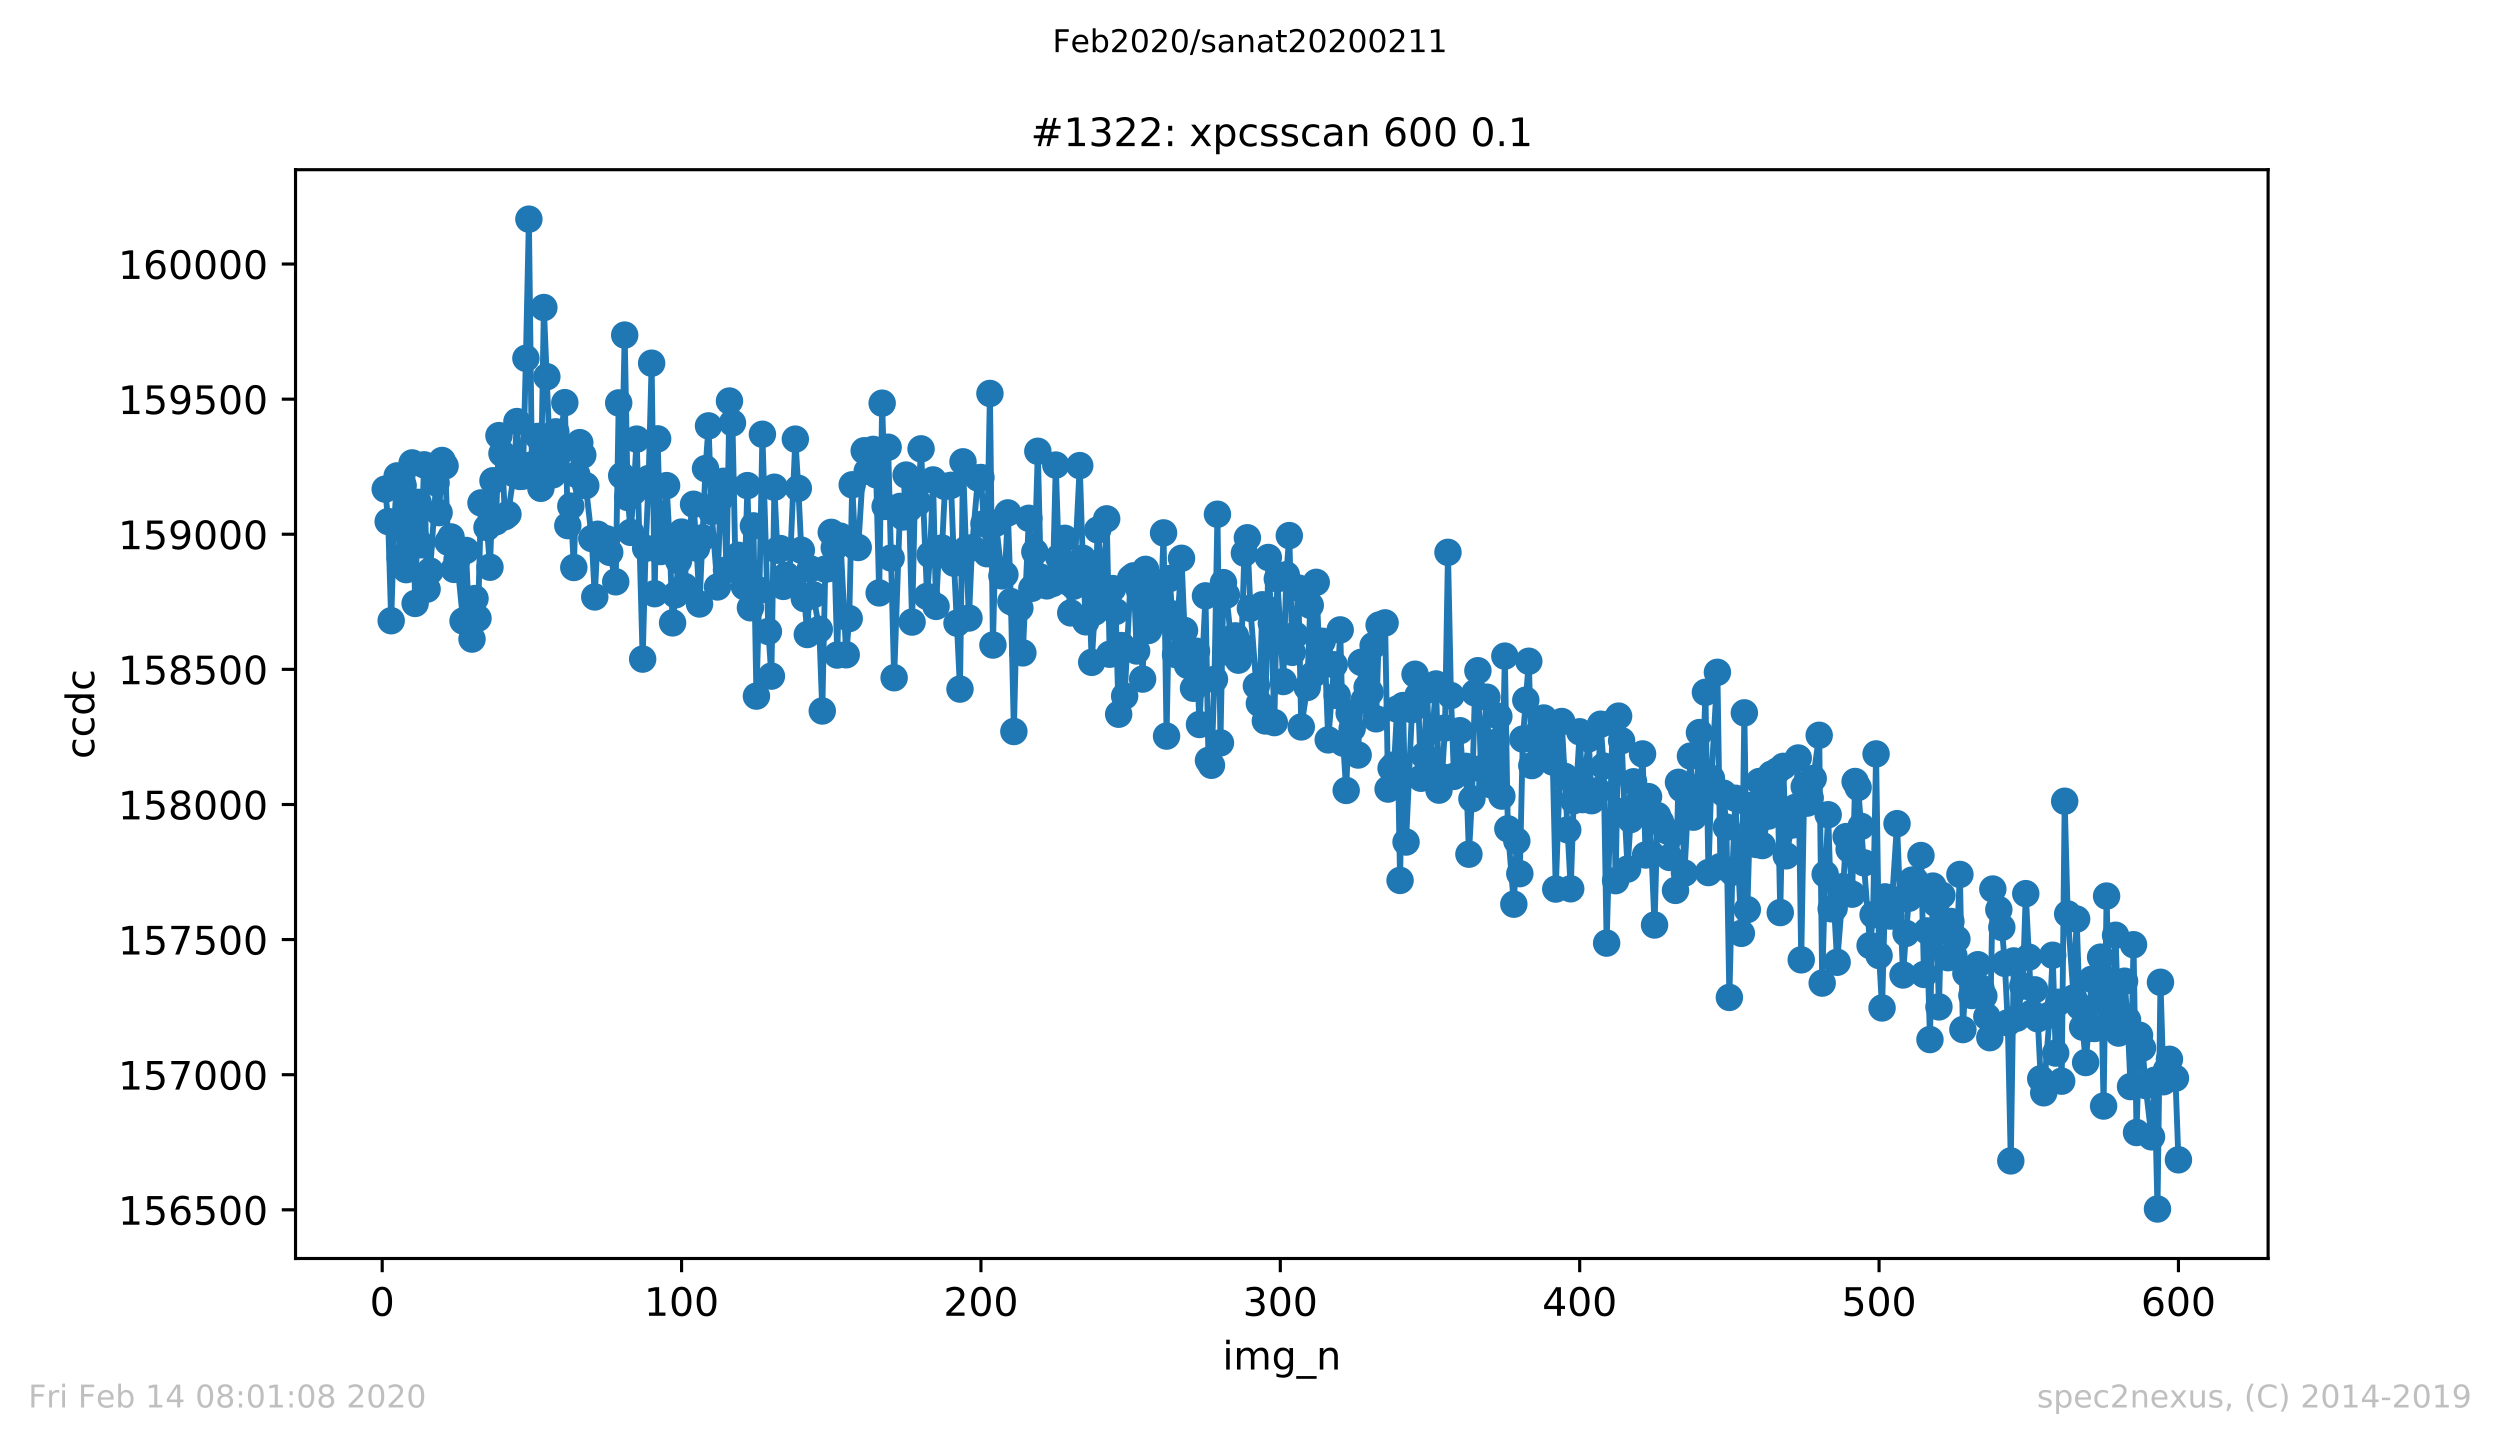 <?xml version="1.0" encoding="utf-8" standalone="no"?>
<!DOCTYPE svg PUBLIC "-//W3C//DTD SVG 1.1//EN"
  "http://www.w3.org/Graphics/SVG/1.1/DTD/svg11.dtd">
<!-- Created with matplotlib (https://matplotlib.org/) -->
<svg height="367.2pt" version="1.1" viewBox="0 0 636.48 367.2" width="636.48pt" xmlns="http://www.w3.org/2000/svg" xmlns:xlink="http://www.w3.org/1999/xlink">
 <defs>
  <style type="text/css">
*{stroke-linecap:butt;stroke-linejoin:round;}
  </style>
 </defs>
 <g id="figure_1">
  <g id="patch_1">
   <path d="M 0 367.2 
L 636.48 367.2 
L 636.48 0 
L 0 0 
z
" style="fill:#ffffff;"/>
  </g>
  <g id="axes_1">
   <g id="patch_2">
    <path d="M 75.24 320.4 
L 577.44 320.4 
L 577.44 43.2 
L 75.24 43.2 
z
" style="fill:#ffffff;"/>
   </g>
   <g id="matplotlib.axis_1">
    <g id="xtick_1">
     <g id="line2d_1">
      <defs>
       <path d="M 0 0 
L 0 3.5 
" id="md15a3263d5" style="stroke:#000000;stroke-width:0.8;"/>
      </defs>
      <g>
       <use style="stroke:#000000;stroke-width:0.8;" x="97.305" xlink:href="#md15a3263d5" y="320.4"/>
      </g>
     </g>
     <g id="text_1">
      <!-- 0 -->
      <defs>
       <path d="M 31.781 66.406 
Q 24.172 66.406 20.328 58.906 
Q 16.5 51.422 16.5 36.375 
Q 16.5 21.391 20.328 13.891 
Q 24.172 6.391 31.781 6.391 
Q 39.453 6.391 43.281 13.891 
Q 47.125 21.391 47.125 36.375 
Q 47.125 51.422 43.281 58.906 
Q 39.453 66.406 31.781 66.406 
z
M 31.781 74.219 
Q 44.047 74.219 50.516 64.516 
Q 56.984 54.828 56.984 36.375 
Q 56.984 17.969 50.516 8.266 
Q 44.047 -1.422 31.781 -1.422 
Q 19.531 -1.422 13.062 8.266 
Q 6.594 17.969 6.594 36.375 
Q 6.594 54.828 13.062 64.516 
Q 19.531 74.219 31.781 74.219 
z
" id="DejaVuSans-48"/>
      </defs>
      <g transform="translate(94.124 334.998)scale(0.1 -0.1)">
       <use xlink:href="#DejaVuSans-48"/>
      </g>
     </g>
    </g>
    <g id="xtick_2">
     <g id="line2d_2">
      <g>
       <use style="stroke:#000000;stroke-width:0.8;" x="173.523" xlink:href="#md15a3263d5" y="320.4"/>
      </g>
     </g>
     <g id="text_2">
      <!-- 100 -->
      <defs>
       <path d="M 12.406 8.297 
L 28.516 8.297 
L 28.516 63.922 
L 10.984 60.406 
L 10.984 69.391 
L 28.422 72.906 
L 38.281 72.906 
L 38.281 8.297 
L 54.391 8.297 
L 54.391 0 
L 12.406 0 
z
" id="DejaVuSans-49"/>
      </defs>
      <g transform="translate(163.979 334.998)scale(0.1 -0.1)">
       <use xlink:href="#DejaVuSans-49"/>
       <use x="63.623" xlink:href="#DejaVuSans-48"/>
       <use x="127.246" xlink:href="#DejaVuSans-48"/>
      </g>
     </g>
    </g>
    <g id="xtick_3">
     <g id="line2d_3">
      <g>
       <use style="stroke:#000000;stroke-width:0.8;" x="249.741" xlink:href="#md15a3263d5" y="320.4"/>
      </g>
     </g>
     <g id="text_3">
      <!-- 200 -->
      <defs>
       <path d="M 19.188 8.297 
L 53.609 8.297 
L 53.609 0 
L 7.328 0 
L 7.328 8.297 
Q 12.938 14.109 22.625 23.891 
Q 32.328 33.688 34.812 36.531 
Q 39.547 41.844 41.422 45.531 
Q 43.312 49.219 43.312 52.781 
Q 43.312 58.594 39.234 62.25 
Q 35.156 65.922 28.609 65.922 
Q 23.969 65.922 18.812 64.312 
Q 13.672 62.703 7.812 59.422 
L 7.812 69.391 
Q 13.766 71.781 18.938 73 
Q 24.125 74.219 28.422 74.219 
Q 39.75 74.219 46.484 68.547 
Q 53.219 62.891 53.219 53.422 
Q 53.219 48.922 51.531 44.891 
Q 49.859 40.875 45.406 35.406 
Q 44.188 33.984 37.641 27.219 
Q 31.109 20.453 19.188 8.297 
z
" id="DejaVuSans-50"/>
      </defs>
      <g transform="translate(240.197 334.998)scale(0.1 -0.1)">
       <use xlink:href="#DejaVuSans-50"/>
       <use x="63.623" xlink:href="#DejaVuSans-48"/>
       <use x="127.246" xlink:href="#DejaVuSans-48"/>
      </g>
     </g>
    </g>
    <g id="xtick_4">
     <g id="line2d_4">
      <g>
       <use style="stroke:#000000;stroke-width:0.8;" x="325.959" xlink:href="#md15a3263d5" y="320.4"/>
      </g>
     </g>
     <g id="text_4">
      <!-- 300 -->
      <defs>
       <path d="M 40.578 39.312 
Q 47.656 37.797 51.625 33 
Q 55.609 28.219 55.609 21.188 
Q 55.609 10.406 48.188 4.484 
Q 40.766 -1.422 27.094 -1.422 
Q 22.516 -1.422 17.656 -0.516 
Q 12.797 0.391 7.625 2.203 
L 7.625 11.719 
Q 11.719 9.328 16.594 8.109 
Q 21.484 6.891 26.812 6.891 
Q 36.078 6.891 40.938 10.547 
Q 45.797 14.203 45.797 21.188 
Q 45.797 27.641 41.281 31.266 
Q 36.766 34.906 28.719 34.906 
L 20.219 34.906 
L 20.219 43.016 
L 29.109 43.016 
Q 36.375 43.016 40.234 45.922 
Q 44.094 48.828 44.094 54.297 
Q 44.094 59.906 40.109 62.906 
Q 36.141 65.922 28.719 65.922 
Q 24.656 65.922 20.016 65.031 
Q 15.375 64.156 9.812 62.312 
L 9.812 71.094 
Q 15.438 72.656 20.344 73.438 
Q 25.25 74.219 29.594 74.219 
Q 40.828 74.219 47.359 69.109 
Q 53.906 64.016 53.906 55.328 
Q 53.906 49.266 50.438 45.094 
Q 46.969 40.922 40.578 39.312 
z
" id="DejaVuSans-51"/>
      </defs>
      <g transform="translate(316.415 334.998)scale(0.1 -0.1)">
       <use xlink:href="#DejaVuSans-51"/>
       <use x="63.623" xlink:href="#DejaVuSans-48"/>
       <use x="127.246" xlink:href="#DejaVuSans-48"/>
      </g>
     </g>
    </g>
    <g id="xtick_5">
     <g id="line2d_5">
      <g>
       <use style="stroke:#000000;stroke-width:0.8;" x="402.177" xlink:href="#md15a3263d5" y="320.4"/>
      </g>
     </g>
     <g id="text_5">
      <!-- 400 -->
      <defs>
       <path d="M 37.797 64.312 
L 12.891 25.391 
L 37.797 25.391 
z
M 35.203 72.906 
L 47.609 72.906 
L 47.609 25.391 
L 58.016 25.391 
L 58.016 17.188 
L 47.609 17.188 
L 47.609 0 
L 37.797 0 
L 37.797 17.188 
L 4.891 17.188 
L 4.891 26.703 
z
" id="DejaVuSans-52"/>
      </defs>
      <g transform="translate(392.633 334.998)scale(0.1 -0.1)">
       <use xlink:href="#DejaVuSans-52"/>
       <use x="63.623" xlink:href="#DejaVuSans-48"/>
       <use x="127.246" xlink:href="#DejaVuSans-48"/>
      </g>
     </g>
    </g>
    <g id="xtick_6">
     <g id="line2d_6">
      <g>
       <use style="stroke:#000000;stroke-width:0.8;" x="478.395" xlink:href="#md15a3263d5" y="320.4"/>
      </g>
     </g>
     <g id="text_6">
      <!-- 500 -->
      <defs>
       <path d="M 10.797 72.906 
L 49.516 72.906 
L 49.516 64.594 
L 19.828 64.594 
L 19.828 46.734 
Q 21.969 47.469 24.109 47.828 
Q 26.266 48.188 28.422 48.188 
Q 40.625 48.188 47.75 41.5 
Q 54.891 34.812 54.891 23.391 
Q 54.891 11.625 47.562 5.094 
Q 40.234 -1.422 26.906 -1.422 
Q 22.312 -1.422 17.547 -0.641 
Q 12.797 0.141 7.719 1.703 
L 7.719 11.625 
Q 12.109 9.234 16.797 8.062 
Q 21.484 6.891 26.703 6.891 
Q 35.156 6.891 40.078 11.328 
Q 45.016 15.766 45.016 23.391 
Q 45.016 31 40.078 35.438 
Q 35.156 39.891 26.703 39.891 
Q 22.75 39.891 18.812 39.016 
Q 14.891 38.141 10.797 36.281 
z
" id="DejaVuSans-53"/>
      </defs>
      <g transform="translate(468.851 334.998)scale(0.1 -0.1)">
       <use xlink:href="#DejaVuSans-53"/>
       <use x="63.623" xlink:href="#DejaVuSans-48"/>
       <use x="127.246" xlink:href="#DejaVuSans-48"/>
      </g>
     </g>
    </g>
    <g id="xtick_7">
     <g id="line2d_7">
      <g>
       <use style="stroke:#000000;stroke-width:0.8;" x="554.613" xlink:href="#md15a3263d5" y="320.4"/>
      </g>
     </g>
     <g id="text_7">
      <!-- 600 -->
      <defs>
       <path d="M 33.016 40.375 
Q 26.375 40.375 22.484 35.828 
Q 18.609 31.297 18.609 23.391 
Q 18.609 15.531 22.484 10.953 
Q 26.375 6.391 33.016 6.391 
Q 39.656 6.391 43.531 10.953 
Q 47.406 15.531 47.406 23.391 
Q 47.406 31.297 43.531 35.828 
Q 39.656 40.375 33.016 40.375 
z
M 52.594 71.297 
L 52.594 62.312 
Q 48.875 64.062 45.094 64.984 
Q 41.312 65.922 37.594 65.922 
Q 27.828 65.922 22.672 59.328 
Q 17.531 52.734 16.797 39.406 
Q 19.672 43.656 24.016 45.922 
Q 28.375 48.188 33.594 48.188 
Q 44.578 48.188 50.953 41.516 
Q 57.328 34.859 57.328 23.391 
Q 57.328 12.156 50.688 5.359 
Q 44.047 -1.422 33.016 -1.422 
Q 20.359 -1.422 13.672 8.266 
Q 6.984 17.969 6.984 36.375 
Q 6.984 53.656 15.188 63.938 
Q 23.391 74.219 37.203 74.219 
Q 40.922 74.219 44.703 73.484 
Q 48.484 72.75 52.594 71.297 
z
" id="DejaVuSans-54"/>
      </defs>
      <g transform="translate(545.069 334.998)scale(0.1 -0.1)">
       <use xlink:href="#DejaVuSans-54"/>
       <use x="63.623" xlink:href="#DejaVuSans-48"/>
       <use x="127.246" xlink:href="#DejaVuSans-48"/>
      </g>
     </g>
    </g>
    <g id="text_8">
     <!-- img_n -->
     <defs>
      <path d="M 9.422 54.688 
L 18.406 54.688 
L 18.406 0 
L 9.422 0 
z
M 9.422 75.984 
L 18.406 75.984 
L 18.406 64.594 
L 9.422 64.594 
z
" id="DejaVuSans-105"/>
      <path d="M 52 44.188 
Q 55.375 50.25 60.062 53.125 
Q 64.75 56 71.094 56 
Q 79.641 56 84.281 50.016 
Q 88.922 44.047 88.922 33.016 
L 88.922 0 
L 79.891 0 
L 79.891 32.719 
Q 79.891 40.578 77.094 44.375 
Q 74.312 48.188 68.609 48.188 
Q 61.625 48.188 57.562 43.547 
Q 53.516 38.922 53.516 30.906 
L 53.516 0 
L 44.484 0 
L 44.484 32.719 
Q 44.484 40.625 41.703 44.406 
Q 38.922 48.188 33.109 48.188 
Q 26.219 48.188 22.156 43.531 
Q 18.109 38.875 18.109 30.906 
L 18.109 0 
L 9.078 0 
L 9.078 54.688 
L 18.109 54.688 
L 18.109 46.188 
Q 21.188 51.219 25.484 53.609 
Q 29.781 56 35.688 56 
Q 41.656 56 45.828 52.969 
Q 50 49.953 52 44.188 
z
" id="DejaVuSans-109"/>
      <path d="M 45.406 27.984 
Q 45.406 37.75 41.375 43.109 
Q 37.359 48.484 30.078 48.484 
Q 22.859 48.484 18.828 43.109 
Q 14.797 37.75 14.797 27.984 
Q 14.797 18.266 18.828 12.891 
Q 22.859 7.516 30.078 7.516 
Q 37.359 7.516 41.375 12.891 
Q 45.406 18.266 45.406 27.984 
z
M 54.391 6.781 
Q 54.391 -7.172 48.188 -13.984 
Q 42 -20.797 29.203 -20.797 
Q 24.469 -20.797 20.266 -20.094 
Q 16.062 -19.391 12.109 -17.922 
L 12.109 -9.188 
Q 16.062 -11.328 19.922 -12.344 
Q 23.781 -13.375 27.781 -13.375 
Q 36.625 -13.375 41.016 -8.766 
Q 45.406 -4.156 45.406 5.172 
L 45.406 9.625 
Q 42.625 4.781 38.281 2.391 
Q 33.938 0 27.875 0 
Q 17.828 0 11.672 7.656 
Q 5.516 15.328 5.516 27.984 
Q 5.516 40.672 11.672 48.328 
Q 17.828 56 27.875 56 
Q 33.938 56 38.281 53.609 
Q 42.625 51.219 45.406 46.391 
L 45.406 54.688 
L 54.391 54.688 
z
" id="DejaVuSans-103"/>
      <path d="M 50.984 -16.609 
L 50.984 -23.578 
L -0.984 -23.578 
L -0.984 -16.609 
z
" id="DejaVuSans-95"/>
      <path d="M 54.891 33.016 
L 54.891 0 
L 45.906 0 
L 45.906 32.719 
Q 45.906 40.484 42.875 44.328 
Q 39.844 48.188 33.797 48.188 
Q 26.516 48.188 22.312 43.547 
Q 18.109 38.922 18.109 30.906 
L 18.109 0 
L 9.078 0 
L 9.078 54.688 
L 18.109 54.688 
L 18.109 46.188 
Q 21.344 51.125 25.703 53.562 
Q 30.078 56 35.797 56 
Q 45.219 56 50.047 50.172 
Q 54.891 44.344 54.891 33.016 
z
" id="DejaVuSans-110"/>
     </defs>
     <g transform="translate(311.238 348.677)scale(0.1 -0.1)">
      <use xlink:href="#DejaVuSans-105"/>
      <use x="27.783" xlink:href="#DejaVuSans-109"/>
      <use x="125.195" xlink:href="#DejaVuSans-103"/>
      <use x="188.672" xlink:href="#DejaVuSans-95"/>
      <use x="238.672" xlink:href="#DejaVuSans-110"/>
     </g>
    </g>
   </g>
   <g id="matplotlib.axis_2">
    <g id="ytick_1">
     <g id="line2d_8">
      <defs>
       <path d="M 0 0 
L -3.5 0 
" id="mac18a2bc76" style="stroke:#000000;stroke-width:0.8;"/>
      </defs>
      <g>
       <use style="stroke:#000000;stroke-width:0.8;" x="75.24" xlink:href="#mac18a2bc76" y="308.006"/>
      </g>
     </g>
     <g id="text_9">
      <!-- 156500 -->
      <g transform="translate(30.065 311.806)scale(0.1 -0.1)">
       <use xlink:href="#DejaVuSans-49"/>
       <use x="63.623" xlink:href="#DejaVuSans-53"/>
       <use x="127.246" xlink:href="#DejaVuSans-54"/>
       <use x="190.869" xlink:href="#DejaVuSans-53"/>
       <use x="254.492" xlink:href="#DejaVuSans-48"/>
       <use x="318.115" xlink:href="#DejaVuSans-48"/>
      </g>
     </g>
    </g>
    <g id="ytick_2">
     <g id="line2d_9">
      <g>
       <use style="stroke:#000000;stroke-width:0.8;" x="75.24" xlink:href="#mac18a2bc76" y="273.608"/>
      </g>
     </g>
     <g id="text_10">
      <!-- 157000 -->
      <defs>
       <path d="M 8.203 72.906 
L 55.078 72.906 
L 55.078 68.703 
L 28.609 0 
L 18.312 0 
L 43.219 64.594 
L 8.203 64.594 
z
" id="DejaVuSans-55"/>
      </defs>
      <g transform="translate(30.065 277.408)scale(0.1 -0.1)">
       <use xlink:href="#DejaVuSans-49"/>
       <use x="63.623" xlink:href="#DejaVuSans-53"/>
       <use x="127.246" xlink:href="#DejaVuSans-55"/>
       <use x="190.869" xlink:href="#DejaVuSans-48"/>
       <use x="254.492" xlink:href="#DejaVuSans-48"/>
       <use x="318.115" xlink:href="#DejaVuSans-48"/>
      </g>
     </g>
    </g>
    <g id="ytick_3">
     <g id="line2d_10">
      <g>
       <use style="stroke:#000000;stroke-width:0.8;" x="75.24" xlink:href="#mac18a2bc76" y="239.21"/>
      </g>
     </g>
     <g id="text_11">
      <!-- 157500 -->
      <g transform="translate(30.065 243.01)scale(0.1 -0.1)">
       <use xlink:href="#DejaVuSans-49"/>
       <use x="63.623" xlink:href="#DejaVuSans-53"/>
       <use x="127.246" xlink:href="#DejaVuSans-55"/>
       <use x="190.869" xlink:href="#DejaVuSans-53"/>
       <use x="254.492" xlink:href="#DejaVuSans-48"/>
       <use x="318.115" xlink:href="#DejaVuSans-48"/>
      </g>
     </g>
    </g>
    <g id="ytick_4">
     <g id="line2d_11">
      <g>
       <use style="stroke:#000000;stroke-width:0.8;" x="75.24" xlink:href="#mac18a2bc76" y="204.812"/>
      </g>
     </g>
     <g id="text_12">
      <!-- 158000 -->
      <defs>
       <path d="M 31.781 34.625 
Q 24.75 34.625 20.719 30.859 
Q 16.703 27.094 16.703 20.516 
Q 16.703 13.922 20.719 10.156 
Q 24.75 6.391 31.781 6.391 
Q 38.812 6.391 42.859 10.172 
Q 46.922 13.969 46.922 20.516 
Q 46.922 27.094 42.891 30.859 
Q 38.875 34.625 31.781 34.625 
z
M 21.922 38.812 
Q 15.578 40.375 12.031 44.719 
Q 8.5 49.078 8.5 55.328 
Q 8.5 64.062 14.719 69.141 
Q 20.953 74.219 31.781 74.219 
Q 42.672 74.219 48.875 69.141 
Q 55.078 64.062 55.078 55.328 
Q 55.078 49.078 51.531 44.719 
Q 48 40.375 41.703 38.812 
Q 48.828 37.156 52.797 32.312 
Q 56.781 27.484 56.781 20.516 
Q 56.781 9.906 50.312 4.234 
Q 43.844 -1.422 31.781 -1.422 
Q 19.734 -1.422 13.25 4.234 
Q 6.781 9.906 6.781 20.516 
Q 6.781 27.484 10.781 32.312 
Q 14.797 37.156 21.922 38.812 
z
M 18.312 54.391 
Q 18.312 48.734 21.844 45.562 
Q 25.391 42.391 31.781 42.391 
Q 38.141 42.391 41.719 45.562 
Q 45.312 48.734 45.312 54.391 
Q 45.312 60.062 41.719 63.234 
Q 38.141 66.406 31.781 66.406 
Q 25.391 66.406 21.844 63.234 
Q 18.312 60.062 18.312 54.391 
z
" id="DejaVuSans-56"/>
      </defs>
      <g transform="translate(30.065 208.612)scale(0.1 -0.1)">
       <use xlink:href="#DejaVuSans-49"/>
       <use x="63.623" xlink:href="#DejaVuSans-53"/>
       <use x="127.246" xlink:href="#DejaVuSans-56"/>
       <use x="190.869" xlink:href="#DejaVuSans-48"/>
       <use x="254.492" xlink:href="#DejaVuSans-48"/>
       <use x="318.115" xlink:href="#DejaVuSans-48"/>
      </g>
     </g>
    </g>
    <g id="ytick_5">
     <g id="line2d_12">
      <g>
       <use style="stroke:#000000;stroke-width:0.8;" x="75.24" xlink:href="#mac18a2bc76" y="170.414"/>
      </g>
     </g>
     <g id="text_13">
      <!-- 158500 -->
      <g transform="translate(30.065 174.213)scale(0.1 -0.1)">
       <use xlink:href="#DejaVuSans-49"/>
       <use x="63.623" xlink:href="#DejaVuSans-53"/>
       <use x="127.246" xlink:href="#DejaVuSans-56"/>
       <use x="190.869" xlink:href="#DejaVuSans-53"/>
       <use x="254.492" xlink:href="#DejaVuSans-48"/>
       <use x="318.115" xlink:href="#DejaVuSans-48"/>
      </g>
     </g>
    </g>
    <g id="ytick_6">
     <g id="line2d_13">
      <g>
       <use style="stroke:#000000;stroke-width:0.8;" x="75.24" xlink:href="#mac18a2bc76" y="136.016"/>
      </g>
     </g>
     <g id="text_14">
      <!-- 159000 -->
      <defs>
       <path d="M 10.984 1.516 
L 10.984 10.5 
Q 14.703 8.734 18.5 7.812 
Q 22.312 6.891 25.984 6.891 
Q 35.75 6.891 40.891 13.453 
Q 46.047 20.016 46.781 33.406 
Q 43.953 29.203 39.594 26.953 
Q 35.25 24.703 29.984 24.703 
Q 19.047 24.703 12.672 31.312 
Q 6.297 37.938 6.297 49.422 
Q 6.297 60.641 12.938 67.422 
Q 19.578 74.219 30.609 74.219 
Q 43.266 74.219 49.922 64.516 
Q 56.594 54.828 56.594 36.375 
Q 56.594 19.141 48.406 8.859 
Q 40.234 -1.422 26.422 -1.422 
Q 22.703 -1.422 18.891 -0.688 
Q 15.094 0.047 10.984 1.516 
z
M 30.609 32.422 
Q 37.25 32.422 41.125 36.953 
Q 45.016 41.5 45.016 49.422 
Q 45.016 57.281 41.125 61.844 
Q 37.25 66.406 30.609 66.406 
Q 23.969 66.406 20.094 61.844 
Q 16.219 57.281 16.219 49.422 
Q 16.219 41.5 20.094 36.953 
Q 23.969 32.422 30.609 32.422 
z
" id="DejaVuSans-57"/>
      </defs>
      <g transform="translate(30.065 139.815)scale(0.1 -0.1)">
       <use xlink:href="#DejaVuSans-49"/>
       <use x="63.623" xlink:href="#DejaVuSans-53"/>
       <use x="127.246" xlink:href="#DejaVuSans-57"/>
       <use x="190.869" xlink:href="#DejaVuSans-48"/>
       <use x="254.492" xlink:href="#DejaVuSans-48"/>
       <use x="318.115" xlink:href="#DejaVuSans-48"/>
      </g>
     </g>
    </g>
    <g id="ytick_7">
     <g id="line2d_14">
      <g>
       <use style="stroke:#000000;stroke-width:0.8;" x="75.24" xlink:href="#mac18a2bc76" y="101.618"/>
      </g>
     </g>
     <g id="text_15">
      <!-- 159500 -->
      <g transform="translate(30.065 105.417)scale(0.1 -0.1)">
       <use xlink:href="#DejaVuSans-49"/>
       <use x="63.623" xlink:href="#DejaVuSans-53"/>
       <use x="127.246" xlink:href="#DejaVuSans-57"/>
       <use x="190.869" xlink:href="#DejaVuSans-53"/>
       <use x="254.492" xlink:href="#DejaVuSans-48"/>
       <use x="318.115" xlink:href="#DejaVuSans-48"/>
      </g>
     </g>
    </g>
    <g id="ytick_8">
     <g id="line2d_15">
      <g>
       <use style="stroke:#000000;stroke-width:0.8;" x="75.24" xlink:href="#mac18a2bc76" y="67.22"/>
      </g>
     </g>
     <g id="text_16">
      <!-- 160000 -->
      <g transform="translate(30.065 71.019)scale(0.1 -0.1)">
       <use xlink:href="#DejaVuSans-49"/>
       <use x="63.623" xlink:href="#DejaVuSans-54"/>
       <use x="127.246" xlink:href="#DejaVuSans-48"/>
       <use x="190.869" xlink:href="#DejaVuSans-48"/>
       <use x="254.492" xlink:href="#DejaVuSans-48"/>
       <use x="318.115" xlink:href="#DejaVuSans-48"/>
      </g>
     </g>
    </g>
    <g id="text_17">
     <!-- ccdc -->
     <defs>
      <path d="M 48.781 52.594 
L 48.781 44.188 
Q 44.969 46.297 41.141 47.344 
Q 37.312 48.391 33.406 48.391 
Q 24.656 48.391 19.812 42.844 
Q 14.984 37.312 14.984 27.297 
Q 14.984 17.281 19.812 11.734 
Q 24.656 6.203 33.406 6.203 
Q 37.312 6.203 41.141 7.25 
Q 44.969 8.297 48.781 10.406 
L 48.781 2.094 
Q 45.016 0.344 40.984 -0.531 
Q 36.969 -1.422 32.422 -1.422 
Q 20.062 -1.422 12.781 6.344 
Q 5.516 14.109 5.516 27.297 
Q 5.516 40.672 12.859 48.328 
Q 20.219 56 33.016 56 
Q 37.156 56 41.109 55.141 
Q 45.062 54.297 48.781 52.594 
z
" id="DejaVuSans-99"/>
      <path d="M 45.406 46.391 
L 45.406 75.984 
L 54.391 75.984 
L 54.391 0 
L 45.406 0 
L 45.406 8.203 
Q 42.578 3.328 38.25 0.953 
Q 33.938 -1.422 27.875 -1.422 
Q 17.969 -1.422 11.734 6.484 
Q 5.516 14.406 5.516 27.297 
Q 5.516 40.188 11.734 48.094 
Q 17.969 56 27.875 56 
Q 33.938 56 38.25 53.625 
Q 42.578 51.266 45.406 46.391 
z
M 14.797 27.297 
Q 14.797 17.391 18.875 11.75 
Q 22.953 6.109 30.078 6.109 
Q 37.203 6.109 41.297 11.75 
Q 45.406 17.391 45.406 27.297 
Q 45.406 37.203 41.297 42.844 
Q 37.203 48.484 30.078 48.484 
Q 22.953 48.484 18.875 42.844 
Q 14.797 37.203 14.797 27.297 
z
" id="DejaVuSans-100"/>
     </defs>
     <g transform="translate(23.985 193.222)rotate(-90)scale(0.1 -0.1)">
      <use xlink:href="#DejaVuSans-99"/>
      <use x="54.98" xlink:href="#DejaVuSans-99"/>
      <use x="109.961" xlink:href="#DejaVuSans-100"/>
      <use x="173.438" xlink:href="#DejaVuSans-99"/>
     </g>
    </g>
   </g>
   <g id="line2d_16">
    <path clip-path="url(#pbc56e25bad)" d="M 98.067 124.527 
L 98.829 132.783 
L 99.592 158.031 
L 100.354 133.402 
L 101.116 121.156 
L 101.878 142.001 
L 102.64 123.633 
L 103.403 145.029 
L 104.927 117.854 
L 105.689 153.628 
L 106.451 127.898 
L 107.213 138.699 
L 107.976 118.336 
L 108.738 149.982 
L 109.5 145.372 
L 111.024 122.945 
L 111.787 130.513 
L 112.549 117.235 
L 113.311 118.611 
L 114.073 138.011 
L 114.835 136.704 
L 115.597 144.96 
L 116.36 142.414 
L 117.884 158.1 
L 118.646 140.144 
L 119.408 158.444 
L 120.17 162.709 
L 120.933 152.39 
L 121.695 157.412 
L 122.457 128.036 
L 123.981 134.296 
L 124.744 144.409 
L 125.506 122.395 
L 126.268 132.852 
L 127.03 110.906 
L 127.792 115.446 
L 128.554 131.544 
L 129.317 130.925 
L 130.841 120.606 
L 131.603 107.328 
L 132.365 121.294 
L 133.128 121.225 
L 133.89 91.23 
L 134.652 55.8 
L 135.414 118.336 
L 136.938 111.112 
L 137.701 124.321 
L 138.463 78.296 
L 139.987 115.584 
L 140.749 120.881 
L 141.511 109.943 
L 142.274 115.515 
L 143.798 102.513 
L 144.56 133.815 
L 145.322 128.861 
L 146.085 144.478 
L 146.847 120.812 
L 147.609 112.694 
L 148.371 115.859 
L 149.133 123.633 
L 150.658 137.117 
L 151.42 151.977 
L 152.182 136.016 
L 152.944 137.599 
L 153.706 137.874 
L 154.469 137.186 
L 155.231 140.626 
L 156.755 148.124 
L 157.517 102.581 
L 158.279 121.087 
L 159.042 85.314 
L 159.804 126.66 
L 160.566 135.535 
L 161.328 125.146 
L 162.09 111.8 
L 163.615 167.8 
L 164.377 139.594 
L 165.139 121.844 
L 165.901 92.468 
L 166.663 151.151 
L 167.426 111.731 
L 168.188 140.419 
L 169.712 123.633 
L 170.474 137.53 
L 171.236 158.581 
L 171.999 151.427 
L 172.761 142.758 
L 173.523 135.466 
L 174.285 149.294 
L 175.047 136.773 
L 176.572 128.38 
L 177.334 139.525 
L 178.096 153.766 
L 179.62 119.299 
L 180.383 108.429 
L 181.145 130.237 
L 182.669 149.431 
L 183.431 126.798 
L 184.194 122.532 
L 184.956 145.097 
L 185.718 102.1 
L 186.48 107.672 
L 187.242 144.272 
L 188.004 141.382 
L 189.529 149.363 
L 190.291 123.633 
L 191.053 154.729 
L 191.815 133.884 
L 192.578 177.225 
L 193.34 150.257 
L 194.102 110.562 
L 195.626 160.783 
L 196.388 172.134 
L 197.151 124.046 
L 197.913 140.075 
L 198.675 139.662 
L 199.437 149.294 
L 200.199 146.473 
L 200.961 147.574 
L 202.486 111.8 
L 203.248 124.321 
L 204.01 140.075 
L 204.772 152.39 
L 205.535 161.54 
L 206.297 144.822 
L 207.059 151.427 
L 208.583 160.232 
L 209.345 181.009 
L 210.108 144.891 
L 210.87 144.753 
L 211.632 135.535 
L 212.394 139.456 
L 213.156 166.768 
L 213.919 136.498 
L 215.443 166.699 
L 216.205 157.481 
L 216.967 123.427 
L 217.729 139.112 
L 218.492 139.387 
L 220.016 114.758 
L 220.778 119.987 
L 222.303 114.414 
L 223.065 120.881 
L 223.827 150.945 
L 224.589 102.65 
L 225.351 128.93 
L 226.113 113.864 
L 227.638 172.547 
L 229.162 128.93 
L 229.924 131.613 
L 230.686 120.95 
L 231.449 129.481 
L 232.211 158.375 
L 232.973 124.596 
L 233.735 127.967 
L 234.497 114.277 
L 236.022 151.839 
L 236.784 141.245 
L 237.546 122.188 
L 238.308 154.385 
L 239.07 139.8 
L 239.833 139.525 
L 240.595 123.839 
L 242.119 123.564 
L 242.881 143.377 
L 244.406 175.436 
L 245.168 117.579 
L 245.93 139.869 
L 246.692 157.343 
L 247.454 139.456 
L 248.979 121.707 
L 249.741 121.569 
L 250.503 133.333 
L 251.265 140.97 
L 252.028 100.173 
L 252.79 164.223 
L 253.552 133.196 
L 255.076 146.611 
L 255.838 146.267 
L 256.601 130.581 
L 257.363 153.146 
L 258.125 186.237 
L 258.887 154.041 
L 259.649 154.798 
L 260.411 166.218 
L 261.936 131.957 
L 262.698 149.775 
L 263.46 140.488 
L 264.222 114.896 
L 264.985 146.955 
L 266.509 149.156 
L 268.033 148.537 
L 268.795 118.404 
L 269.558 141.933 
L 270.32 142.689 
L 271.082 137.048 
L 271.844 148.124 
L 272.606 156.036 
L 273.369 149.225 
L 274.893 118.542 
L 275.655 142.139 
L 276.417 158.306 
L 277.179 146.817 
L 277.942 168.626 
L 278.704 155.829 
L 279.466 134.915 
L 280.99 151.083 
L 281.753 132.095 
L 282.515 166.562 
L 283.277 149.844 
L 284.039 155.692 
L 284.801 181.834 
L 285.563 164.36 
L 286.326 177.225 
L 287.85 147.23 
L 288.612 146.611 
L 289.374 165.736 
L 290.136 150.463 
L 290.899 172.891 
L 291.661 144.96 
L 292.423 160.508 
L 293.947 150.257 
L 294.71 157.825 
L 295.472 157.205 
L 296.234 135.672 
L 296.996 187.407 
L 297.758 147.299 
L 299.283 166.63 
L 300.807 142.139 
L 301.569 160.508 
L 302.331 169.382 
L 303.094 166.286 
L 303.856 175.23 
L 304.618 165.805 
L 305.38 184.449 
L 306.904 151.702 
L 307.667 193.599 
L 308.429 194.837 
L 309.191 172.96 
L 309.953 130.925 
L 310.715 189.127 
L 311.478 148.331 
L 312.24 151.495 
L 313.764 166.424 
L 314.526 161.884 
L 315.288 168.075 
L 316.051 164.498 
L 316.813 140.832 
L 317.575 136.911 
L 318.337 154.866 
L 319.861 174.611 
L 320.624 179.083 
L 321.386 153.972 
L 322.148 183.554 
L 322.91 141.933 
L 323.672 158.65 
L 324.435 183.967 
L 325.197 147.368 
L 326.721 173.51 
L 327.483 146.336 
L 328.245 136.36 
L 329.008 166.08 
L 329.77 161.677 
L 330.532 149.707 
L 331.294 185.068 
L 332.819 175.024 
L 333.581 154.11 
L 334.343 171.721 
L 335.105 148.262 
L 335.867 165.943 
L 336.629 163.259 
L 337.392 168.763 
L 338.154 188.37 
L 339.678 169.245 
L 340.44 177.087 
L 341.202 160.37 
L 341.965 189.196 
L 342.727 201.235 
L 343.489 181.559 
L 344.251 185.481 
L 345.776 192.223 
L 346.538 168.626 
L 347.3 178.257 
L 348.062 174.955 
L 348.824 176.262 
L 349.586 164.36 
L 350.349 183.004 
L 351.111 159.132 
L 352.635 158.581 
L 353.397 200.891 
L 354.16 195.594 
L 354.922 194.768 
L 355.684 180.527 
L 356.446 224.144 
L 357.208 179.633 
L 357.97 214.375 
L 359.495 180.665 
L 360.257 171.653 
L 361.019 177.019 
L 361.781 198.139 
L 362.544 192.36 
L 363.306 175.712 
L 364.068 195.387 
L 365.592 174.129 
L 366.354 201.166 
L 367.117 197.795 
L 367.879 185.343 
L 368.641 140.626 
L 369.403 177.087 
L 370.165 197.657 
L 371.69 186.031 
L 372.452 196.419 
L 373.214 195.112 
L 373.976 217.471 
L 374.738 203.368 
L 375.501 176.4 
L 376.263 170.758 
L 377.025 195.731 
L 378.549 177.5 
L 379.311 199.721 
L 380.074 193.736 
L 380.836 188.989 
L 381.598 182.385 
L 382.36 202.68 
L 383.122 167.043 
L 383.885 211.004 
L 385.409 230.198 
L 386.171 214.1 
L 386.933 222.424 
L 387.695 188.164 
L 389.22 168.35 
L 389.982 194.906 
L 391.506 186.719 
L 392.269 190.434 
L 393.031 182.798 
L 393.793 189.127 
L 394.555 188.783 
L 395.317 194.011 
L 396.079 226.345 
L 397.604 183.692 
L 399.89 226.277 
L 400.652 203.849 
L 401.415 199.033 
L 402.177 186.306 
L 402.939 203.574 
L 404.463 188.095 
L 405.226 203.849 
L 406.75 201.304 
L 407.512 184.38 
L 408.274 195.043 
L 409.036 240.105 
L 410.561 183.967 
L 411.323 224.213 
L 412.085 182.316 
L 412.847 188.576 
L 413.61 206.463 
L 414.372 221.255 
L 415.134 208.665 
L 415.896 199.033 
L 417.42 203.78 
L 418.183 191.947 
L 418.945 217.677 
L 419.707 202.817 
L 420.469 217.54 
L 421.231 235.495 
L 421.994 207.633 
L 422.756 209.215 
L 424.28 211.486 
L 425.042 218.296 
L 425.804 212.311 
L 426.567 226.689 
L 427.329 199.171 
L 428.091 200.822 
L 428.853 222.286 
L 430.377 192.498 
L 431.14 208.046 
L 431.902 203.643 
L 432.664 186.513 
L 433.426 199.928 
L 434.188 176.262 
L 434.951 222.149 
L 435.713 198.139 
L 437.237 171.171 
L 437.999 220.635 
L 438.761 201.923 
L 439.524 210.591 
L 440.286 253.933 
L 441.048 222.08 
L 441.81 203.23 
L 443.335 237.628 
L 444.097 181.49 
L 444.859 231.574 
L 445.621 205.087 
L 446.383 212.105 
L 447.145 214.994 
L 447.908 198.965 
L 448.67 215.269 
L 450.194 207.771 
L 450.956 197.107 
L 451.719 204.193 
L 452.481 196.282 
L 453.243 232.331 
L 454.005 195.112 
L 454.767 217.884 
L 457.054 205.569 
L 457.816 192.979 
L 458.578 244.37 
L 459.34 200.272 
L 460.102 204.468 
L 460.865 203.161 
L 461.627 198.208 
L 463.151 187.2 
L 463.913 250.286 
L 464.676 222.562 
L 465.438 207.427 
L 466.2 231.368 
L 466.962 231.23 
L 467.724 244.989 
L 469.249 225.726 
L 470.011 212.999 
L 470.773 216.232 
L 471.535 227.653 
L 472.297 198.965 
L 473.06 200.478 
L 476.108 240.724 
L 476.87 232.881 
L 477.633 191.947 
L 478.395 243.269 
L 479.157 256.616 
L 479.919 228.341 
L 480.681 233.087 
L 481.444 233.225 
L 482.968 209.697 
L 484.492 248.223 
L 485.254 237.628 
L 486.017 228.685 
L 486.779 224.075 
L 487.541 224.075 
L 489.065 217.815 
L 489.827 248.085 
L 490.59 237.009 
L 491.352 264.665 
L 492.114 225.589 
L 492.876 230.06 
L 493.638 256.341 
L 494.401 227.928 
L 495.925 243.82 
L 496.687 234.601 
L 497.449 243.338 
L 498.211 239.073 
L 498.974 222.63 
L 499.736 262.119 
L 500.498 247.81 
L 502.022 253.451 
L 502.785 250.562 
L 503.547 245.608 
L 504.309 251.525 
L 505.071 253.589 
L 506.595 264.183 
L 507.358 226.345 
L 508.882 231.574 
L 509.644 236.114 
L 510.406 245.264 
L 511.169 260.4 
L 511.931 295.554 
L 512.693 244.645 
L 513.455 259.23 
L 514.979 251.043 
L 515.742 227.515 
L 517.266 257.923 
L 518.028 252.006 
L 518.79 259.368 
L 519.552 274.64 
L 520.315 278.218 
L 521.839 258.404 
L 522.601 243.2 
L 523.363 268.105 
L 524.126 255.171 
L 524.888 275.259 
L 525.65 203.987 
L 526.412 232.675 
L 527.936 254.07 
L 528.699 233.982 
L 529.461 256.272 
L 530.223 261.5 
L 530.985 270.513 
L 531.747 261.844 
L 532.51 249.323 
L 533.272 261.844 
L 534.796 243.682 
L 535.558 281.589 
L 536.32 228.134 
L 537.083 260.743 
L 537.845 256.134 
L 538.607 238.11 
L 539.369 263.014 
L 540.893 249.805 
L 541.656 259.643 
L 542.418 276.635 
L 543.18 240.517 
L 543.942 288.331 
L 544.704 263.564 
L 545.467 266.798 
L 546.229 276.36 
L 547.753 289.431 
L 548.515 275.053 
L 549.277 307.8 
L 550.04 250.08 
L 550.802 275.397 
L 552.326 269.687 
L 553.851 274.503 
L 554.613 295.279 
L 554.613 295.279 
" style="fill:none;stroke:#1f77b4;stroke-linecap:square;stroke-width:1.5;"/>
    <defs>
     <path d="M 0 3 
C 0.796 3 1.559 2.684 2.121 2.121 
C 2.684 1.559 3 0.796 3 0 
C 3 -0.796 2.684 -1.559 2.121 -2.121 
C 1.559 -2.684 0.796 -3 0 -3 
C -0.796 -3 -1.559 -2.684 -2.121 -2.121 
C -2.684 -1.559 -3 -0.796 -3 0 
C -3 0.796 -2.684 1.559 -2.121 2.121 
C -1.559 2.684 -0.796 3 0 3 
z
" id="mcdbd84dfb0" style="stroke:#1f77b4;"/>
    </defs>
    <g clip-path="url(#pbc56e25bad)">
     <use style="fill:#1f77b4;stroke:#1f77b4;" x="98.067" xlink:href="#mcdbd84dfb0" y="124.527"/>
     <use style="fill:#1f77b4;stroke:#1f77b4;" x="98.829" xlink:href="#mcdbd84dfb0" y="132.783"/>
     <use style="fill:#1f77b4;stroke:#1f77b4;" x="99.592" xlink:href="#mcdbd84dfb0" y="158.031"/>
     <use style="fill:#1f77b4;stroke:#1f77b4;" x="100.354" xlink:href="#mcdbd84dfb0" y="133.402"/>
     <use style="fill:#1f77b4;stroke:#1f77b4;" x="101.116" xlink:href="#mcdbd84dfb0" y="121.156"/>
     <use style="fill:#1f77b4;stroke:#1f77b4;" x="101.878" xlink:href="#mcdbd84dfb0" y="142.001"/>
     <use style="fill:#1f77b4;stroke:#1f77b4;" x="102.64" xlink:href="#mcdbd84dfb0" y="123.633"/>
     <use style="fill:#1f77b4;stroke:#1f77b4;" x="103.403" xlink:href="#mcdbd84dfb0" y="145.029"/>
     <use style="fill:#1f77b4;stroke:#1f77b4;" x="104.927" xlink:href="#mcdbd84dfb0" y="117.854"/>
     <use style="fill:#1f77b4;stroke:#1f77b4;" x="105.689" xlink:href="#mcdbd84dfb0" y="153.628"/>
     <use style="fill:#1f77b4;stroke:#1f77b4;" x="106.451" xlink:href="#mcdbd84dfb0" y="127.898"/>
     <use style="fill:#1f77b4;stroke:#1f77b4;" x="107.213" xlink:href="#mcdbd84dfb0" y="138.699"/>
     <use style="fill:#1f77b4;stroke:#1f77b4;" x="107.976" xlink:href="#mcdbd84dfb0" y="118.336"/>
     <use style="fill:#1f77b4;stroke:#1f77b4;" x="108.738" xlink:href="#mcdbd84dfb0" y="149.982"/>
     <use style="fill:#1f77b4;stroke:#1f77b4;" x="109.5" xlink:href="#mcdbd84dfb0" y="145.372"/>
     <use style="fill:#1f77b4;stroke:#1f77b4;" x="111.024" xlink:href="#mcdbd84dfb0" y="122.945"/>
     <use style="fill:#1f77b4;stroke:#1f77b4;" x="111.787" xlink:href="#mcdbd84dfb0" y="130.513"/>
     <use style="fill:#1f77b4;stroke:#1f77b4;" x="112.549" xlink:href="#mcdbd84dfb0" y="117.235"/>
     <use style="fill:#1f77b4;stroke:#1f77b4;" x="113.311" xlink:href="#mcdbd84dfb0" y="118.611"/>
     <use style="fill:#1f77b4;stroke:#1f77b4;" x="114.073" xlink:href="#mcdbd84dfb0" y="138.011"/>
     <use style="fill:#1f77b4;stroke:#1f77b4;" x="114.835" xlink:href="#mcdbd84dfb0" y="136.704"/>
     <use style="fill:#1f77b4;stroke:#1f77b4;" x="115.597" xlink:href="#mcdbd84dfb0" y="144.96"/>
     <use style="fill:#1f77b4;stroke:#1f77b4;" x="116.36" xlink:href="#mcdbd84dfb0" y="142.414"/>
     <use style="fill:#1f77b4;stroke:#1f77b4;" x="117.884" xlink:href="#mcdbd84dfb0" y="158.1"/>
     <use style="fill:#1f77b4;stroke:#1f77b4;" x="118.646" xlink:href="#mcdbd84dfb0" y="140.144"/>
     <use style="fill:#1f77b4;stroke:#1f77b4;" x="119.408" xlink:href="#mcdbd84dfb0" y="158.444"/>
     <use style="fill:#1f77b4;stroke:#1f77b4;" x="120.17" xlink:href="#mcdbd84dfb0" y="162.709"/>
     <use style="fill:#1f77b4;stroke:#1f77b4;" x="120.933" xlink:href="#mcdbd84dfb0" y="152.39"/>
     <use style="fill:#1f77b4;stroke:#1f77b4;" x="121.695" xlink:href="#mcdbd84dfb0" y="157.412"/>
     <use style="fill:#1f77b4;stroke:#1f77b4;" x="122.457" xlink:href="#mcdbd84dfb0" y="128.036"/>
     <use style="fill:#1f77b4;stroke:#1f77b4;" x="123.981" xlink:href="#mcdbd84dfb0" y="134.296"/>
     <use style="fill:#1f77b4;stroke:#1f77b4;" x="124.744" xlink:href="#mcdbd84dfb0" y="144.409"/>
     <use style="fill:#1f77b4;stroke:#1f77b4;" x="125.506" xlink:href="#mcdbd84dfb0" y="122.395"/>
     <use style="fill:#1f77b4;stroke:#1f77b4;" x="126.268" xlink:href="#mcdbd84dfb0" y="132.852"/>
     <use style="fill:#1f77b4;stroke:#1f77b4;" x="127.03" xlink:href="#mcdbd84dfb0" y="110.906"/>
     <use style="fill:#1f77b4;stroke:#1f77b4;" x="127.792" xlink:href="#mcdbd84dfb0" y="115.446"/>
     <use style="fill:#1f77b4;stroke:#1f77b4;" x="128.554" xlink:href="#mcdbd84dfb0" y="131.544"/>
     <use style="fill:#1f77b4;stroke:#1f77b4;" x="129.317" xlink:href="#mcdbd84dfb0" y="130.925"/>
     <use style="fill:#1f77b4;stroke:#1f77b4;" x="130.841" xlink:href="#mcdbd84dfb0" y="120.606"/>
     <use style="fill:#1f77b4;stroke:#1f77b4;" x="131.603" xlink:href="#mcdbd84dfb0" y="107.328"/>
     <use style="fill:#1f77b4;stroke:#1f77b4;" x="132.365" xlink:href="#mcdbd84dfb0" y="121.294"/>
     <use style="fill:#1f77b4;stroke:#1f77b4;" x="133.128" xlink:href="#mcdbd84dfb0" y="121.225"/>
     <use style="fill:#1f77b4;stroke:#1f77b4;" x="133.89" xlink:href="#mcdbd84dfb0" y="91.23"/>
     <use style="fill:#1f77b4;stroke:#1f77b4;" x="134.652" xlink:href="#mcdbd84dfb0" y="55.8"/>
     <use style="fill:#1f77b4;stroke:#1f77b4;" x="135.414" xlink:href="#mcdbd84dfb0" y="118.336"/>
     <use style="fill:#1f77b4;stroke:#1f77b4;" x="136.938" xlink:href="#mcdbd84dfb0" y="111.112"/>
     <use style="fill:#1f77b4;stroke:#1f77b4;" x="137.701" xlink:href="#mcdbd84dfb0" y="124.321"/>
     <use style="fill:#1f77b4;stroke:#1f77b4;" x="138.463" xlink:href="#mcdbd84dfb0" y="78.296"/>
     <use style="fill:#1f77b4;stroke:#1f77b4;" x="139.225" xlink:href="#mcdbd84dfb0" y="95.908"/>
     <use style="fill:#1f77b4;stroke:#1f77b4;" x="139.987" xlink:href="#mcdbd84dfb0" y="115.584"/>
     <use style="fill:#1f77b4;stroke:#1f77b4;" x="140.749" xlink:href="#mcdbd84dfb0" y="120.881"/>
     <use style="fill:#1f77b4;stroke:#1f77b4;" x="141.511" xlink:href="#mcdbd84dfb0" y="109.943"/>
     <use style="fill:#1f77b4;stroke:#1f77b4;" x="142.274" xlink:href="#mcdbd84dfb0" y="115.515"/>
     <use style="fill:#1f77b4;stroke:#1f77b4;" x="143.798" xlink:href="#mcdbd84dfb0" y="102.513"/>
     <use style="fill:#1f77b4;stroke:#1f77b4;" x="144.56" xlink:href="#mcdbd84dfb0" y="133.815"/>
     <use style="fill:#1f77b4;stroke:#1f77b4;" x="145.322" xlink:href="#mcdbd84dfb0" y="128.861"/>
     <use style="fill:#1f77b4;stroke:#1f77b4;" x="146.085" xlink:href="#mcdbd84dfb0" y="144.478"/>
     <use style="fill:#1f77b4;stroke:#1f77b4;" x="146.847" xlink:href="#mcdbd84dfb0" y="120.812"/>
     <use style="fill:#1f77b4;stroke:#1f77b4;" x="147.609" xlink:href="#mcdbd84dfb0" y="112.694"/>
     <use style="fill:#1f77b4;stroke:#1f77b4;" x="148.371" xlink:href="#mcdbd84dfb0" y="115.859"/>
     <use style="fill:#1f77b4;stroke:#1f77b4;" x="149.133" xlink:href="#mcdbd84dfb0" y="123.633"/>
     <use style="fill:#1f77b4;stroke:#1f77b4;" x="150.658" xlink:href="#mcdbd84dfb0" y="137.117"/>
     <use style="fill:#1f77b4;stroke:#1f77b4;" x="151.42" xlink:href="#mcdbd84dfb0" y="151.977"/>
     <use style="fill:#1f77b4;stroke:#1f77b4;" x="152.182" xlink:href="#mcdbd84dfb0" y="136.016"/>
     <use style="fill:#1f77b4;stroke:#1f77b4;" x="152.944" xlink:href="#mcdbd84dfb0" y="137.599"/>
     <use style="fill:#1f77b4;stroke:#1f77b4;" x="153.706" xlink:href="#mcdbd84dfb0" y="137.874"/>
     <use style="fill:#1f77b4;stroke:#1f77b4;" x="154.469" xlink:href="#mcdbd84dfb0" y="137.186"/>
     <use style="fill:#1f77b4;stroke:#1f77b4;" x="155.231" xlink:href="#mcdbd84dfb0" y="140.626"/>
     <use style="fill:#1f77b4;stroke:#1f77b4;" x="156.755" xlink:href="#mcdbd84dfb0" y="148.124"/>
     <use style="fill:#1f77b4;stroke:#1f77b4;" x="157.517" xlink:href="#mcdbd84dfb0" y="102.581"/>
     <use style="fill:#1f77b4;stroke:#1f77b4;" x="158.279" xlink:href="#mcdbd84dfb0" y="121.087"/>
     <use style="fill:#1f77b4;stroke:#1f77b4;" x="159.042" xlink:href="#mcdbd84dfb0" y="85.314"/>
     <use style="fill:#1f77b4;stroke:#1f77b4;" x="159.804" xlink:href="#mcdbd84dfb0" y="126.66"/>
     <use style="fill:#1f77b4;stroke:#1f77b4;" x="160.566" xlink:href="#mcdbd84dfb0" y="135.535"/>
     <use style="fill:#1f77b4;stroke:#1f77b4;" x="161.328" xlink:href="#mcdbd84dfb0" y="125.146"/>
     <use style="fill:#1f77b4;stroke:#1f77b4;" x="162.09" xlink:href="#mcdbd84dfb0" y="111.8"/>
     <use style="fill:#1f77b4;stroke:#1f77b4;" x="163.615" xlink:href="#mcdbd84dfb0" y="167.8"/>
     <use style="fill:#1f77b4;stroke:#1f77b4;" x="164.377" xlink:href="#mcdbd84dfb0" y="139.594"/>
     <use style="fill:#1f77b4;stroke:#1f77b4;" x="165.139" xlink:href="#mcdbd84dfb0" y="121.844"/>
     <use style="fill:#1f77b4;stroke:#1f77b4;" x="165.901" xlink:href="#mcdbd84dfb0" y="92.468"/>
     <use style="fill:#1f77b4;stroke:#1f77b4;" x="166.663" xlink:href="#mcdbd84dfb0" y="151.151"/>
     <use style="fill:#1f77b4;stroke:#1f77b4;" x="167.426" xlink:href="#mcdbd84dfb0" y="111.731"/>
     <use style="fill:#1f77b4;stroke:#1f77b4;" x="168.188" xlink:href="#mcdbd84dfb0" y="140.419"/>
     <use style="fill:#1f77b4;stroke:#1f77b4;" x="169.712" xlink:href="#mcdbd84dfb0" y="123.633"/>
     <use style="fill:#1f77b4;stroke:#1f77b4;" x="170.474" xlink:href="#mcdbd84dfb0" y="137.53"/>
     <use style="fill:#1f77b4;stroke:#1f77b4;" x="171.236" xlink:href="#mcdbd84dfb0" y="158.581"/>
     <use style="fill:#1f77b4;stroke:#1f77b4;" x="171.999" xlink:href="#mcdbd84dfb0" y="151.427"/>
     <use style="fill:#1f77b4;stroke:#1f77b4;" x="172.761" xlink:href="#mcdbd84dfb0" y="142.758"/>
     <use style="fill:#1f77b4;stroke:#1f77b4;" x="173.523" xlink:href="#mcdbd84dfb0" y="135.466"/>
     <use style="fill:#1f77b4;stroke:#1f77b4;" x="174.285" xlink:href="#mcdbd84dfb0" y="149.294"/>
     <use style="fill:#1f77b4;stroke:#1f77b4;" x="175.047" xlink:href="#mcdbd84dfb0" y="136.773"/>
     <use style="fill:#1f77b4;stroke:#1f77b4;" x="176.572" xlink:href="#mcdbd84dfb0" y="128.38"/>
     <use style="fill:#1f77b4;stroke:#1f77b4;" x="177.334" xlink:href="#mcdbd84dfb0" y="139.525"/>
     <use style="fill:#1f77b4;stroke:#1f77b4;" x="178.096" xlink:href="#mcdbd84dfb0" y="153.766"/>
     <use style="fill:#1f77b4;stroke:#1f77b4;" x="178.858" xlink:href="#mcdbd84dfb0" y="136.911"/>
     <use style="fill:#1f77b4;stroke:#1f77b4;" x="179.62" xlink:href="#mcdbd84dfb0" y="119.299"/>
     <use style="fill:#1f77b4;stroke:#1f77b4;" x="180.383" xlink:href="#mcdbd84dfb0" y="108.429"/>
     <use style="fill:#1f77b4;stroke:#1f77b4;" x="181.145" xlink:href="#mcdbd84dfb0" y="130.237"/>
     <use style="fill:#1f77b4;stroke:#1f77b4;" x="182.669" xlink:href="#mcdbd84dfb0" y="149.431"/>
     <use style="fill:#1f77b4;stroke:#1f77b4;" x="183.431" xlink:href="#mcdbd84dfb0" y="126.798"/>
     <use style="fill:#1f77b4;stroke:#1f77b4;" x="184.194" xlink:href="#mcdbd84dfb0" y="122.532"/>
     <use style="fill:#1f77b4;stroke:#1f77b4;" x="184.956" xlink:href="#mcdbd84dfb0" y="145.097"/>
     <use style="fill:#1f77b4;stroke:#1f77b4;" x="185.718" xlink:href="#mcdbd84dfb0" y="102.1"/>
     <use style="fill:#1f77b4;stroke:#1f77b4;" x="186.48" xlink:href="#mcdbd84dfb0" y="107.672"/>
     <use style="fill:#1f77b4;stroke:#1f77b4;" x="187.242" xlink:href="#mcdbd84dfb0" y="144.272"/>
     <use style="fill:#1f77b4;stroke:#1f77b4;" x="188.004" xlink:href="#mcdbd84dfb0" y="141.382"/>
     <use style="fill:#1f77b4;stroke:#1f77b4;" x="189.529" xlink:href="#mcdbd84dfb0" y="149.363"/>
     <use style="fill:#1f77b4;stroke:#1f77b4;" x="190.291" xlink:href="#mcdbd84dfb0" y="123.633"/>
     <use style="fill:#1f77b4;stroke:#1f77b4;" x="191.053" xlink:href="#mcdbd84dfb0" y="154.729"/>
     <use style="fill:#1f77b4;stroke:#1f77b4;" x="191.815" xlink:href="#mcdbd84dfb0" y="133.884"/>
     <use style="fill:#1f77b4;stroke:#1f77b4;" x="192.578" xlink:href="#mcdbd84dfb0" y="177.225"/>
     <use style="fill:#1f77b4;stroke:#1f77b4;" x="193.34" xlink:href="#mcdbd84dfb0" y="150.257"/>
     <use style="fill:#1f77b4;stroke:#1f77b4;" x="194.102" xlink:href="#mcdbd84dfb0" y="110.562"/>
     <use style="fill:#1f77b4;stroke:#1f77b4;" x="195.626" xlink:href="#mcdbd84dfb0" y="160.783"/>
     <use style="fill:#1f77b4;stroke:#1f77b4;" x="196.388" xlink:href="#mcdbd84dfb0" y="172.134"/>
     <use style="fill:#1f77b4;stroke:#1f77b4;" x="197.151" xlink:href="#mcdbd84dfb0" y="124.046"/>
     <use style="fill:#1f77b4;stroke:#1f77b4;" x="197.913" xlink:href="#mcdbd84dfb0" y="140.075"/>
     <use style="fill:#1f77b4;stroke:#1f77b4;" x="198.675" xlink:href="#mcdbd84dfb0" y="139.662"/>
     <use style="fill:#1f77b4;stroke:#1f77b4;" x="199.437" xlink:href="#mcdbd84dfb0" y="149.294"/>
     <use style="fill:#1f77b4;stroke:#1f77b4;" x="200.199" xlink:href="#mcdbd84dfb0" y="146.473"/>
     <use style="fill:#1f77b4;stroke:#1f77b4;" x="200.961" xlink:href="#mcdbd84dfb0" y="147.574"/>
     <use style="fill:#1f77b4;stroke:#1f77b4;" x="202.486" xlink:href="#mcdbd84dfb0" y="111.8"/>
     <use style="fill:#1f77b4;stroke:#1f77b4;" x="203.248" xlink:href="#mcdbd84dfb0" y="124.321"/>
     <use style="fill:#1f77b4;stroke:#1f77b4;" x="204.01" xlink:href="#mcdbd84dfb0" y="140.075"/>
     <use style="fill:#1f77b4;stroke:#1f77b4;" x="204.772" xlink:href="#mcdbd84dfb0" y="152.39"/>
     <use style="fill:#1f77b4;stroke:#1f77b4;" x="205.535" xlink:href="#mcdbd84dfb0" y="161.54"/>
     <use style="fill:#1f77b4;stroke:#1f77b4;" x="206.297" xlink:href="#mcdbd84dfb0" y="144.822"/>
     <use style="fill:#1f77b4;stroke:#1f77b4;" x="207.059" xlink:href="#mcdbd84dfb0" y="151.427"/>
     <use style="fill:#1f77b4;stroke:#1f77b4;" x="208.583" xlink:href="#mcdbd84dfb0" y="160.232"/>
     <use style="fill:#1f77b4;stroke:#1f77b4;" x="209.345" xlink:href="#mcdbd84dfb0" y="181.009"/>
     <use style="fill:#1f77b4;stroke:#1f77b4;" x="210.108" xlink:href="#mcdbd84dfb0" y="144.891"/>
     <use style="fill:#1f77b4;stroke:#1f77b4;" x="210.87" xlink:href="#mcdbd84dfb0" y="144.753"/>
     <use style="fill:#1f77b4;stroke:#1f77b4;" x="211.632" xlink:href="#mcdbd84dfb0" y="135.535"/>
     <use style="fill:#1f77b4;stroke:#1f77b4;" x="212.394" xlink:href="#mcdbd84dfb0" y="139.456"/>
     <use style="fill:#1f77b4;stroke:#1f77b4;" x="213.156" xlink:href="#mcdbd84dfb0" y="166.768"/>
     <use style="fill:#1f77b4;stroke:#1f77b4;" x="213.919" xlink:href="#mcdbd84dfb0" y="136.498"/>
     <use style="fill:#1f77b4;stroke:#1f77b4;" x="215.443" xlink:href="#mcdbd84dfb0" y="166.699"/>
     <use style="fill:#1f77b4;stroke:#1f77b4;" x="216.205" xlink:href="#mcdbd84dfb0" y="157.481"/>
     <use style="fill:#1f77b4;stroke:#1f77b4;" x="216.967" xlink:href="#mcdbd84dfb0" y="123.427"/>
     <use style="fill:#1f77b4;stroke:#1f77b4;" x="217.729" xlink:href="#mcdbd84dfb0" y="139.112"/>
     <use style="fill:#1f77b4;stroke:#1f77b4;" x="218.492" xlink:href="#mcdbd84dfb0" y="139.387"/>
     <use style="fill:#1f77b4;stroke:#1f77b4;" x="220.016" xlink:href="#mcdbd84dfb0" y="114.758"/>
     <use style="fill:#1f77b4;stroke:#1f77b4;" x="220.778" xlink:href="#mcdbd84dfb0" y="119.987"/>
     <use style="fill:#1f77b4;stroke:#1f77b4;" x="222.303" xlink:href="#mcdbd84dfb0" y="114.414"/>
     <use style="fill:#1f77b4;stroke:#1f77b4;" x="223.065" xlink:href="#mcdbd84dfb0" y="120.881"/>
     <use style="fill:#1f77b4;stroke:#1f77b4;" x="223.827" xlink:href="#mcdbd84dfb0" y="150.945"/>
     <use style="fill:#1f77b4;stroke:#1f77b4;" x="224.589" xlink:href="#mcdbd84dfb0" y="102.65"/>
     <use style="fill:#1f77b4;stroke:#1f77b4;" x="225.351" xlink:href="#mcdbd84dfb0" y="128.93"/>
     <use style="fill:#1f77b4;stroke:#1f77b4;" x="226.113" xlink:href="#mcdbd84dfb0" y="113.864"/>
     <use style="fill:#1f77b4;stroke:#1f77b4;" x="226.876" xlink:href="#mcdbd84dfb0" y="142.07"/>
     <use style="fill:#1f77b4;stroke:#1f77b4;" x="227.638" xlink:href="#mcdbd84dfb0" y="172.547"/>
     <use style="fill:#1f77b4;stroke:#1f77b4;" x="229.162" xlink:href="#mcdbd84dfb0" y="128.93"/>
     <use style="fill:#1f77b4;stroke:#1f77b4;" x="229.924" xlink:href="#mcdbd84dfb0" y="131.613"/>
     <use style="fill:#1f77b4;stroke:#1f77b4;" x="230.686" xlink:href="#mcdbd84dfb0" y="120.95"/>
     <use style="fill:#1f77b4;stroke:#1f77b4;" x="231.449" xlink:href="#mcdbd84dfb0" y="129.481"/>
     <use style="fill:#1f77b4;stroke:#1f77b4;" x="232.211" xlink:href="#mcdbd84dfb0" y="158.375"/>
     <use style="fill:#1f77b4;stroke:#1f77b4;" x="232.973" xlink:href="#mcdbd84dfb0" y="124.596"/>
     <use style="fill:#1f77b4;stroke:#1f77b4;" x="233.735" xlink:href="#mcdbd84dfb0" y="127.967"/>
     <use style="fill:#1f77b4;stroke:#1f77b4;" x="234.497" xlink:href="#mcdbd84dfb0" y="114.277"/>
     <use style="fill:#1f77b4;stroke:#1f77b4;" x="236.022" xlink:href="#mcdbd84dfb0" y="151.839"/>
     <use style="fill:#1f77b4;stroke:#1f77b4;" x="236.784" xlink:href="#mcdbd84dfb0" y="141.245"/>
     <use style="fill:#1f77b4;stroke:#1f77b4;" x="237.546" xlink:href="#mcdbd84dfb0" y="122.188"/>
     <use style="fill:#1f77b4;stroke:#1f77b4;" x="238.308" xlink:href="#mcdbd84dfb0" y="154.385"/>
     <use style="fill:#1f77b4;stroke:#1f77b4;" x="239.07" xlink:href="#mcdbd84dfb0" y="139.8"/>
     <use style="fill:#1f77b4;stroke:#1f77b4;" x="239.833" xlink:href="#mcdbd84dfb0" y="139.525"/>
     <use style="fill:#1f77b4;stroke:#1f77b4;" x="240.595" xlink:href="#mcdbd84dfb0" y="123.839"/>
     <use style="fill:#1f77b4;stroke:#1f77b4;" x="242.119" xlink:href="#mcdbd84dfb0" y="123.564"/>
     <use style="fill:#1f77b4;stroke:#1f77b4;" x="242.881" xlink:href="#mcdbd84dfb0" y="143.377"/>
     <use style="fill:#1f77b4;stroke:#1f77b4;" x="243.644" xlink:href="#mcdbd84dfb0" y="158.65"/>
     <use style="fill:#1f77b4;stroke:#1f77b4;" x="244.406" xlink:href="#mcdbd84dfb0" y="175.436"/>
     <use style="fill:#1f77b4;stroke:#1f77b4;" x="245.168" xlink:href="#mcdbd84dfb0" y="117.579"/>
     <use style="fill:#1f77b4;stroke:#1f77b4;" x="245.93" xlink:href="#mcdbd84dfb0" y="139.869"/>
     <use style="fill:#1f77b4;stroke:#1f77b4;" x="246.692" xlink:href="#mcdbd84dfb0" y="157.343"/>
     <use style="fill:#1f77b4;stroke:#1f77b4;" x="247.454" xlink:href="#mcdbd84dfb0" y="139.456"/>
     <use style="fill:#1f77b4;stroke:#1f77b4;" x="248.979" xlink:href="#mcdbd84dfb0" y="121.707"/>
     <use style="fill:#1f77b4;stroke:#1f77b4;" x="249.741" xlink:href="#mcdbd84dfb0" y="121.569"/>
     <use style="fill:#1f77b4;stroke:#1f77b4;" x="250.503" xlink:href="#mcdbd84dfb0" y="133.333"/>
     <use style="fill:#1f77b4;stroke:#1f77b4;" x="251.265" xlink:href="#mcdbd84dfb0" y="140.97"/>
     <use style="fill:#1f77b4;stroke:#1f77b4;" x="252.028" xlink:href="#mcdbd84dfb0" y="100.173"/>
     <use style="fill:#1f77b4;stroke:#1f77b4;" x="252.79" xlink:href="#mcdbd84dfb0" y="164.223"/>
     <use style="fill:#1f77b4;stroke:#1f77b4;" x="253.552" xlink:href="#mcdbd84dfb0" y="133.196"/>
     <use style="fill:#1f77b4;stroke:#1f77b4;" x="255.076" xlink:href="#mcdbd84dfb0" y="146.611"/>
     <use style="fill:#1f77b4;stroke:#1f77b4;" x="255.838" xlink:href="#mcdbd84dfb0" y="146.267"/>
     <use style="fill:#1f77b4;stroke:#1f77b4;" x="256.601" xlink:href="#mcdbd84dfb0" y="130.581"/>
     <use style="fill:#1f77b4;stroke:#1f77b4;" x="257.363" xlink:href="#mcdbd84dfb0" y="153.146"/>
     <use style="fill:#1f77b4;stroke:#1f77b4;" x="258.125" xlink:href="#mcdbd84dfb0" y="186.237"/>
     <use style="fill:#1f77b4;stroke:#1f77b4;" x="258.887" xlink:href="#mcdbd84dfb0" y="154.041"/>
     <use style="fill:#1f77b4;stroke:#1f77b4;" x="259.649" xlink:href="#mcdbd84dfb0" y="154.798"/>
     <use style="fill:#1f77b4;stroke:#1f77b4;" x="260.411" xlink:href="#mcdbd84dfb0" y="166.218"/>
     <use style="fill:#1f77b4;stroke:#1f77b4;" x="261.936" xlink:href="#mcdbd84dfb0" y="131.957"/>
     <use style="fill:#1f77b4;stroke:#1f77b4;" x="262.698" xlink:href="#mcdbd84dfb0" y="149.775"/>
     <use style="fill:#1f77b4;stroke:#1f77b4;" x="263.46" xlink:href="#mcdbd84dfb0" y="140.488"/>
     <use style="fill:#1f77b4;stroke:#1f77b4;" x="264.222" xlink:href="#mcdbd84dfb0" y="114.896"/>
     <use style="fill:#1f77b4;stroke:#1f77b4;" x="264.985" xlink:href="#mcdbd84dfb0" y="146.955"/>
     <use style="fill:#1f77b4;stroke:#1f77b4;" x="265.747" xlink:href="#mcdbd84dfb0" y="148.124"/>
     <use style="fill:#1f77b4;stroke:#1f77b4;" x="266.509" xlink:href="#mcdbd84dfb0" y="149.156"/>
     <use style="fill:#1f77b4;stroke:#1f77b4;" x="268.033" xlink:href="#mcdbd84dfb0" y="148.537"/>
     <use style="fill:#1f77b4;stroke:#1f77b4;" x="268.795" xlink:href="#mcdbd84dfb0" y="118.404"/>
     <use style="fill:#1f77b4;stroke:#1f77b4;" x="269.558" xlink:href="#mcdbd84dfb0" y="141.933"/>
     <use style="fill:#1f77b4;stroke:#1f77b4;" x="270.32" xlink:href="#mcdbd84dfb0" y="142.689"/>
     <use style="fill:#1f77b4;stroke:#1f77b4;" x="271.082" xlink:href="#mcdbd84dfb0" y="137.048"/>
     <use style="fill:#1f77b4;stroke:#1f77b4;" x="271.844" xlink:href="#mcdbd84dfb0" y="148.124"/>
     <use style="fill:#1f77b4;stroke:#1f77b4;" x="272.606" xlink:href="#mcdbd84dfb0" y="156.036"/>
     <use style="fill:#1f77b4;stroke:#1f77b4;" x="273.369" xlink:href="#mcdbd84dfb0" y="149.225"/>
     <use style="fill:#1f77b4;stroke:#1f77b4;" x="274.893" xlink:href="#mcdbd84dfb0" y="118.542"/>
     <use style="fill:#1f77b4;stroke:#1f77b4;" x="275.655" xlink:href="#mcdbd84dfb0" y="142.139"/>
     <use style="fill:#1f77b4;stroke:#1f77b4;" x="276.417" xlink:href="#mcdbd84dfb0" y="158.306"/>
     <use style="fill:#1f77b4;stroke:#1f77b4;" x="277.179" xlink:href="#mcdbd84dfb0" y="146.817"/>
     <use style="fill:#1f77b4;stroke:#1f77b4;" x="277.942" xlink:href="#mcdbd84dfb0" y="168.626"/>
     <use style="fill:#1f77b4;stroke:#1f77b4;" x="278.704" xlink:href="#mcdbd84dfb0" y="155.829"/>
     <use style="fill:#1f77b4;stroke:#1f77b4;" x="279.466" xlink:href="#mcdbd84dfb0" y="134.915"/>
     <use style="fill:#1f77b4;stroke:#1f77b4;" x="280.99" xlink:href="#mcdbd84dfb0" y="151.083"/>
     <use style="fill:#1f77b4;stroke:#1f77b4;" x="281.753" xlink:href="#mcdbd84dfb0" y="132.095"/>
     <use style="fill:#1f77b4;stroke:#1f77b4;" x="282.515" xlink:href="#mcdbd84dfb0" y="166.562"/>
     <use style="fill:#1f77b4;stroke:#1f77b4;" x="283.277" xlink:href="#mcdbd84dfb0" y="149.844"/>
     <use style="fill:#1f77b4;stroke:#1f77b4;" x="284.039" xlink:href="#mcdbd84dfb0" y="155.692"/>
     <use style="fill:#1f77b4;stroke:#1f77b4;" x="284.801" xlink:href="#mcdbd84dfb0" y="181.834"/>
     <use style="fill:#1f77b4;stroke:#1f77b4;" x="285.563" xlink:href="#mcdbd84dfb0" y="164.36"/>
     <use style="fill:#1f77b4;stroke:#1f77b4;" x="286.326" xlink:href="#mcdbd84dfb0" y="177.225"/>
     <use style="fill:#1f77b4;stroke:#1f77b4;" x="287.85" xlink:href="#mcdbd84dfb0" y="147.23"/>
     <use style="fill:#1f77b4;stroke:#1f77b4;" x="288.612" xlink:href="#mcdbd84dfb0" y="146.611"/>
     <use style="fill:#1f77b4;stroke:#1f77b4;" x="289.374" xlink:href="#mcdbd84dfb0" y="165.736"/>
     <use style="fill:#1f77b4;stroke:#1f77b4;" x="290.136" xlink:href="#mcdbd84dfb0" y="150.463"/>
     <use style="fill:#1f77b4;stroke:#1f77b4;" x="290.899" xlink:href="#mcdbd84dfb0" y="172.891"/>
     <use style="fill:#1f77b4;stroke:#1f77b4;" x="291.661" xlink:href="#mcdbd84dfb0" y="144.96"/>
     <use style="fill:#1f77b4;stroke:#1f77b4;" x="292.423" xlink:href="#mcdbd84dfb0" y="160.508"/>
     <use style="fill:#1f77b4;stroke:#1f77b4;" x="293.947" xlink:href="#mcdbd84dfb0" y="150.257"/>
     <use style="fill:#1f77b4;stroke:#1f77b4;" x="294.71" xlink:href="#mcdbd84dfb0" y="157.825"/>
     <use style="fill:#1f77b4;stroke:#1f77b4;" x="295.472" xlink:href="#mcdbd84dfb0" y="157.205"/>
     <use style="fill:#1f77b4;stroke:#1f77b4;" x="296.234" xlink:href="#mcdbd84dfb0" y="135.672"/>
     <use style="fill:#1f77b4;stroke:#1f77b4;" x="296.996" xlink:href="#mcdbd84dfb0" y="187.407"/>
     <use style="fill:#1f77b4;stroke:#1f77b4;" x="297.758" xlink:href="#mcdbd84dfb0" y="147.299"/>
     <use style="fill:#1f77b4;stroke:#1f77b4;" x="298.52" xlink:href="#mcdbd84dfb0" y="156.311"/>
     <use style="fill:#1f77b4;stroke:#1f77b4;" x="299.283" xlink:href="#mcdbd84dfb0" y="166.63"/>
     <use style="fill:#1f77b4;stroke:#1f77b4;" x="300.807" xlink:href="#mcdbd84dfb0" y="142.139"/>
     <use style="fill:#1f77b4;stroke:#1f77b4;" x="301.569" xlink:href="#mcdbd84dfb0" y="160.508"/>
     <use style="fill:#1f77b4;stroke:#1f77b4;" x="302.331" xlink:href="#mcdbd84dfb0" y="169.382"/>
     <use style="fill:#1f77b4;stroke:#1f77b4;" x="303.094" xlink:href="#mcdbd84dfb0" y="166.286"/>
     <use style="fill:#1f77b4;stroke:#1f77b4;" x="303.856" xlink:href="#mcdbd84dfb0" y="175.23"/>
     <use style="fill:#1f77b4;stroke:#1f77b4;" x="304.618" xlink:href="#mcdbd84dfb0" y="165.805"/>
     <use style="fill:#1f77b4;stroke:#1f77b4;" x="305.38" xlink:href="#mcdbd84dfb0" y="184.449"/>
     <use style="fill:#1f77b4;stroke:#1f77b4;" x="306.904" xlink:href="#mcdbd84dfb0" y="151.702"/>
     <use style="fill:#1f77b4;stroke:#1f77b4;" x="307.667" xlink:href="#mcdbd84dfb0" y="193.599"/>
     <use style="fill:#1f77b4;stroke:#1f77b4;" x="308.429" xlink:href="#mcdbd84dfb0" y="194.837"/>
     <use style="fill:#1f77b4;stroke:#1f77b4;" x="309.191" xlink:href="#mcdbd84dfb0" y="172.96"/>
     <use style="fill:#1f77b4;stroke:#1f77b4;" x="309.953" xlink:href="#mcdbd84dfb0" y="130.925"/>
     <use style="fill:#1f77b4;stroke:#1f77b4;" x="310.715" xlink:href="#mcdbd84dfb0" y="189.127"/>
     <use style="fill:#1f77b4;stroke:#1f77b4;" x="311.478" xlink:href="#mcdbd84dfb0" y="148.331"/>
     <use style="fill:#1f77b4;stroke:#1f77b4;" x="312.24" xlink:href="#mcdbd84dfb0" y="151.495"/>
     <use style="fill:#1f77b4;stroke:#1f77b4;" x="313.764" xlink:href="#mcdbd84dfb0" y="166.424"/>
     <use style="fill:#1f77b4;stroke:#1f77b4;" x="314.526" xlink:href="#mcdbd84dfb0" y="161.884"/>
     <use style="fill:#1f77b4;stroke:#1f77b4;" x="315.288" xlink:href="#mcdbd84dfb0" y="168.075"/>
     <use style="fill:#1f77b4;stroke:#1f77b4;" x="316.051" xlink:href="#mcdbd84dfb0" y="164.498"/>
     <use style="fill:#1f77b4;stroke:#1f77b4;" x="316.813" xlink:href="#mcdbd84dfb0" y="140.832"/>
     <use style="fill:#1f77b4;stroke:#1f77b4;" x="317.575" xlink:href="#mcdbd84dfb0" y="136.911"/>
     <use style="fill:#1f77b4;stroke:#1f77b4;" x="318.337" xlink:href="#mcdbd84dfb0" y="154.866"/>
     <use style="fill:#1f77b4;stroke:#1f77b4;" x="319.861" xlink:href="#mcdbd84dfb0" y="174.611"/>
     <use style="fill:#1f77b4;stroke:#1f77b4;" x="320.624" xlink:href="#mcdbd84dfb0" y="179.083"/>
     <use style="fill:#1f77b4;stroke:#1f77b4;" x="321.386" xlink:href="#mcdbd84dfb0" y="153.972"/>
     <use style="fill:#1f77b4;stroke:#1f77b4;" x="322.148" xlink:href="#mcdbd84dfb0" y="183.554"/>
     <use style="fill:#1f77b4;stroke:#1f77b4;" x="322.91" xlink:href="#mcdbd84dfb0" y="141.933"/>
     <use style="fill:#1f77b4;stroke:#1f77b4;" x="323.672" xlink:href="#mcdbd84dfb0" y="158.65"/>
     <use style="fill:#1f77b4;stroke:#1f77b4;" x="324.435" xlink:href="#mcdbd84dfb0" y="183.967"/>
     <use style="fill:#1f77b4;stroke:#1f77b4;" x="325.197" xlink:href="#mcdbd84dfb0" y="147.368"/>
     <use style="fill:#1f77b4;stroke:#1f77b4;" x="326.721" xlink:href="#mcdbd84dfb0" y="173.51"/>
     <use style="fill:#1f77b4;stroke:#1f77b4;" x="327.483" xlink:href="#mcdbd84dfb0" y="146.336"/>
     <use style="fill:#1f77b4;stroke:#1f77b4;" x="328.245" xlink:href="#mcdbd84dfb0" y="136.36"/>
     <use style="fill:#1f77b4;stroke:#1f77b4;" x="329.008" xlink:href="#mcdbd84dfb0" y="166.08"/>
     <use style="fill:#1f77b4;stroke:#1f77b4;" x="329.77" xlink:href="#mcdbd84dfb0" y="161.677"/>
     <use style="fill:#1f77b4;stroke:#1f77b4;" x="330.532" xlink:href="#mcdbd84dfb0" y="149.707"/>
     <use style="fill:#1f77b4;stroke:#1f77b4;" x="331.294" xlink:href="#mcdbd84dfb0" y="185.068"/>
     <use style="fill:#1f77b4;stroke:#1f77b4;" x="332.819" xlink:href="#mcdbd84dfb0" y="175.024"/>
     <use style="fill:#1f77b4;stroke:#1f77b4;" x="333.581" xlink:href="#mcdbd84dfb0" y="154.11"/>
     <use style="fill:#1f77b4;stroke:#1f77b4;" x="334.343" xlink:href="#mcdbd84dfb0" y="171.721"/>
     <use style="fill:#1f77b4;stroke:#1f77b4;" x="335.105" xlink:href="#mcdbd84dfb0" y="148.262"/>
     <use style="fill:#1f77b4;stroke:#1f77b4;" x="335.867" xlink:href="#mcdbd84dfb0" y="165.943"/>
     <use style="fill:#1f77b4;stroke:#1f77b4;" x="336.629" xlink:href="#mcdbd84dfb0" y="163.259"/>
     <use style="fill:#1f77b4;stroke:#1f77b4;" x="337.392" xlink:href="#mcdbd84dfb0" y="168.763"/>
     <use style="fill:#1f77b4;stroke:#1f77b4;" x="338.154" xlink:href="#mcdbd84dfb0" y="188.37"/>
     <use style="fill:#1f77b4;stroke:#1f77b4;" x="339.678" xlink:href="#mcdbd84dfb0" y="169.245"/>
     <use style="fill:#1f77b4;stroke:#1f77b4;" x="340.44" xlink:href="#mcdbd84dfb0" y="177.087"/>
     <use style="fill:#1f77b4;stroke:#1f77b4;" x="341.202" xlink:href="#mcdbd84dfb0" y="160.37"/>
     <use style="fill:#1f77b4;stroke:#1f77b4;" x="341.965" xlink:href="#mcdbd84dfb0" y="189.196"/>
     <use style="fill:#1f77b4;stroke:#1f77b4;" x="342.727" xlink:href="#mcdbd84dfb0" y="201.235"/>
     <use style="fill:#1f77b4;stroke:#1f77b4;" x="343.489" xlink:href="#mcdbd84dfb0" y="181.559"/>
     <use style="fill:#1f77b4;stroke:#1f77b4;" x="344.251" xlink:href="#mcdbd84dfb0" y="185.481"/>
     <use style="fill:#1f77b4;stroke:#1f77b4;" x="345.776" xlink:href="#mcdbd84dfb0" y="192.223"/>
     <use style="fill:#1f77b4;stroke:#1f77b4;" x="346.538" xlink:href="#mcdbd84dfb0" y="168.626"/>
     <use style="fill:#1f77b4;stroke:#1f77b4;" x="347.3" xlink:href="#mcdbd84dfb0" y="178.257"/>
     <use style="fill:#1f77b4;stroke:#1f77b4;" x="348.062" xlink:href="#mcdbd84dfb0" y="174.955"/>
     <use style="fill:#1f77b4;stroke:#1f77b4;" x="348.824" xlink:href="#mcdbd84dfb0" y="176.262"/>
     <use style="fill:#1f77b4;stroke:#1f77b4;" x="349.586" xlink:href="#mcdbd84dfb0" y="164.36"/>
     <use style="fill:#1f77b4;stroke:#1f77b4;" x="350.349" xlink:href="#mcdbd84dfb0" y="183.004"/>
     <use style="fill:#1f77b4;stroke:#1f77b4;" x="351.111" xlink:href="#mcdbd84dfb0" y="159.132"/>
     <use style="fill:#1f77b4;stroke:#1f77b4;" x="352.635" xlink:href="#mcdbd84dfb0" y="158.581"/>
     <use style="fill:#1f77b4;stroke:#1f77b4;" x="353.397" xlink:href="#mcdbd84dfb0" y="200.891"/>
     <use style="fill:#1f77b4;stroke:#1f77b4;" x="354.16" xlink:href="#mcdbd84dfb0" y="195.594"/>
     <use style="fill:#1f77b4;stroke:#1f77b4;" x="354.922" xlink:href="#mcdbd84dfb0" y="194.768"/>
     <use style="fill:#1f77b4;stroke:#1f77b4;" x="355.684" xlink:href="#mcdbd84dfb0" y="180.527"/>
     <use style="fill:#1f77b4;stroke:#1f77b4;" x="356.446" xlink:href="#mcdbd84dfb0" y="224.144"/>
     <use style="fill:#1f77b4;stroke:#1f77b4;" x="357.208" xlink:href="#mcdbd84dfb0" y="179.633"/>
     <use style="fill:#1f77b4;stroke:#1f77b4;" x="357.97" xlink:href="#mcdbd84dfb0" y="214.375"/>
     <use style="fill:#1f77b4;stroke:#1f77b4;" x="359.495" xlink:href="#mcdbd84dfb0" y="180.665"/>
     <use style="fill:#1f77b4;stroke:#1f77b4;" x="360.257" xlink:href="#mcdbd84dfb0" y="171.653"/>
     <use style="fill:#1f77b4;stroke:#1f77b4;" x="361.019" xlink:href="#mcdbd84dfb0" y="177.019"/>
     <use style="fill:#1f77b4;stroke:#1f77b4;" x="361.781" xlink:href="#mcdbd84dfb0" y="198.139"/>
     <use style="fill:#1f77b4;stroke:#1f77b4;" x="362.544" xlink:href="#mcdbd84dfb0" y="192.36"/>
     <use style="fill:#1f77b4;stroke:#1f77b4;" x="363.306" xlink:href="#mcdbd84dfb0" y="175.712"/>
     <use style="fill:#1f77b4;stroke:#1f77b4;" x="364.068" xlink:href="#mcdbd84dfb0" y="195.387"/>
     <use style="fill:#1f77b4;stroke:#1f77b4;" x="365.592" xlink:href="#mcdbd84dfb0" y="174.129"/>
     <use style="fill:#1f77b4;stroke:#1f77b4;" x="366.354" xlink:href="#mcdbd84dfb0" y="201.166"/>
     <use style="fill:#1f77b4;stroke:#1f77b4;" x="367.117" xlink:href="#mcdbd84dfb0" y="197.795"/>
     <use style="fill:#1f77b4;stroke:#1f77b4;" x="367.879" xlink:href="#mcdbd84dfb0" y="185.343"/>
     <use style="fill:#1f77b4;stroke:#1f77b4;" x="368.641" xlink:href="#mcdbd84dfb0" y="140.626"/>
     <use style="fill:#1f77b4;stroke:#1f77b4;" x="369.403" xlink:href="#mcdbd84dfb0" y="177.087"/>
     <use style="fill:#1f77b4;stroke:#1f77b4;" x="370.165" xlink:href="#mcdbd84dfb0" y="197.657"/>
     <use style="fill:#1f77b4;stroke:#1f77b4;" x="371.69" xlink:href="#mcdbd84dfb0" y="186.031"/>
     <use style="fill:#1f77b4;stroke:#1f77b4;" x="372.452" xlink:href="#mcdbd84dfb0" y="196.419"/>
     <use style="fill:#1f77b4;stroke:#1f77b4;" x="373.214" xlink:href="#mcdbd84dfb0" y="195.112"/>
     <use style="fill:#1f77b4;stroke:#1f77b4;" x="373.976" xlink:href="#mcdbd84dfb0" y="217.471"/>
     <use style="fill:#1f77b4;stroke:#1f77b4;" x="374.738" xlink:href="#mcdbd84dfb0" y="203.368"/>
     <use style="fill:#1f77b4;stroke:#1f77b4;" x="375.501" xlink:href="#mcdbd84dfb0" y="176.4"/>
     <use style="fill:#1f77b4;stroke:#1f77b4;" x="376.263" xlink:href="#mcdbd84dfb0" y="170.758"/>
     <use style="fill:#1f77b4;stroke:#1f77b4;" x="377.025" xlink:href="#mcdbd84dfb0" y="195.731"/>
     <use style="fill:#1f77b4;stroke:#1f77b4;" x="378.549" xlink:href="#mcdbd84dfb0" y="177.5"/>
     <use style="fill:#1f77b4;stroke:#1f77b4;" x="379.311" xlink:href="#mcdbd84dfb0" y="199.721"/>
     <use style="fill:#1f77b4;stroke:#1f77b4;" x="380.074" xlink:href="#mcdbd84dfb0" y="193.736"/>
     <use style="fill:#1f77b4;stroke:#1f77b4;" x="380.836" xlink:href="#mcdbd84dfb0" y="188.989"/>
     <use style="fill:#1f77b4;stroke:#1f77b4;" x="381.598" xlink:href="#mcdbd84dfb0" y="182.385"/>
     <use style="fill:#1f77b4;stroke:#1f77b4;" x="382.36" xlink:href="#mcdbd84dfb0" y="202.68"/>
     <use style="fill:#1f77b4;stroke:#1f77b4;" x="383.122" xlink:href="#mcdbd84dfb0" y="167.043"/>
     <use style="fill:#1f77b4;stroke:#1f77b4;" x="383.885" xlink:href="#mcdbd84dfb0" y="211.004"/>
     <use style="fill:#1f77b4;stroke:#1f77b4;" x="385.409" xlink:href="#mcdbd84dfb0" y="230.198"/>
     <use style="fill:#1f77b4;stroke:#1f77b4;" x="386.171" xlink:href="#mcdbd84dfb0" y="214.1"/>
     <use style="fill:#1f77b4;stroke:#1f77b4;" x="386.933" xlink:href="#mcdbd84dfb0" y="222.424"/>
     <use style="fill:#1f77b4;stroke:#1f77b4;" x="387.695" xlink:href="#mcdbd84dfb0" y="188.164"/>
     <use style="fill:#1f77b4;stroke:#1f77b4;" x="388.458" xlink:href="#mcdbd84dfb0" y="178.257"/>
     <use style="fill:#1f77b4;stroke:#1f77b4;" x="389.22" xlink:href="#mcdbd84dfb0" y="168.35"/>
     <use style="fill:#1f77b4;stroke:#1f77b4;" x="389.982" xlink:href="#mcdbd84dfb0" y="194.906"/>
     <use style="fill:#1f77b4;stroke:#1f77b4;" x="391.506" xlink:href="#mcdbd84dfb0" y="186.719"/>
     <use style="fill:#1f77b4;stroke:#1f77b4;" x="392.269" xlink:href="#mcdbd84dfb0" y="190.434"/>
     <use style="fill:#1f77b4;stroke:#1f77b4;" x="393.031" xlink:href="#mcdbd84dfb0" y="182.798"/>
     <use style="fill:#1f77b4;stroke:#1f77b4;" x="393.793" xlink:href="#mcdbd84dfb0" y="189.127"/>
     <use style="fill:#1f77b4;stroke:#1f77b4;" x="394.555" xlink:href="#mcdbd84dfb0" y="188.783"/>
     <use style="fill:#1f77b4;stroke:#1f77b4;" x="395.317" xlink:href="#mcdbd84dfb0" y="194.011"/>
     <use style="fill:#1f77b4;stroke:#1f77b4;" x="396.079" xlink:href="#mcdbd84dfb0" y="226.345"/>
     <use style="fill:#1f77b4;stroke:#1f77b4;" x="397.604" xlink:href="#mcdbd84dfb0" y="183.692"/>
     <use style="fill:#1f77b4;stroke:#1f77b4;" x="398.366" xlink:href="#mcdbd84dfb0" y="197.657"/>
     <use style="fill:#1f77b4;stroke:#1f77b4;" x="399.128" xlink:href="#mcdbd84dfb0" y="211.279"/>
     <use style="fill:#1f77b4;stroke:#1f77b4;" x="399.89" xlink:href="#mcdbd84dfb0" y="226.277"/>
     <use style="fill:#1f77b4;stroke:#1f77b4;" x="400.652" xlink:href="#mcdbd84dfb0" y="203.849"/>
     <use style="fill:#1f77b4;stroke:#1f77b4;" x="401.415" xlink:href="#mcdbd84dfb0" y="199.033"/>
     <use style="fill:#1f77b4;stroke:#1f77b4;" x="402.177" xlink:href="#mcdbd84dfb0" y="186.306"/>
     <use style="fill:#1f77b4;stroke:#1f77b4;" x="402.939" xlink:href="#mcdbd84dfb0" y="203.574"/>
     <use style="fill:#1f77b4;stroke:#1f77b4;" x="404.463" xlink:href="#mcdbd84dfb0" y="188.095"/>
     <use style="fill:#1f77b4;stroke:#1f77b4;" x="405.226" xlink:href="#mcdbd84dfb0" y="203.849"/>
     <use style="fill:#1f77b4;stroke:#1f77b4;" x="405.988" xlink:href="#mcdbd84dfb0" y="202.542"/>
     <use style="fill:#1f77b4;stroke:#1f77b4;" x="406.75" xlink:href="#mcdbd84dfb0" y="201.304"/>
     <use style="fill:#1f77b4;stroke:#1f77b4;" x="407.512" xlink:href="#mcdbd84dfb0" y="184.38"/>
     <use style="fill:#1f77b4;stroke:#1f77b4;" x="408.274" xlink:href="#mcdbd84dfb0" y="195.043"/>
     <use style="fill:#1f77b4;stroke:#1f77b4;" x="409.036" xlink:href="#mcdbd84dfb0" y="240.105"/>
     <use style="fill:#1f77b4;stroke:#1f77b4;" x="410.561" xlink:href="#mcdbd84dfb0" y="183.967"/>
     <use style="fill:#1f77b4;stroke:#1f77b4;" x="411.323" xlink:href="#mcdbd84dfb0" y="224.213"/>
     <use style="fill:#1f77b4;stroke:#1f77b4;" x="412.085" xlink:href="#mcdbd84dfb0" y="182.316"/>
     <use style="fill:#1f77b4;stroke:#1f77b4;" x="412.847" xlink:href="#mcdbd84dfb0" y="188.576"/>
     <use style="fill:#1f77b4;stroke:#1f77b4;" x="413.61" xlink:href="#mcdbd84dfb0" y="206.463"/>
     <use style="fill:#1f77b4;stroke:#1f77b4;" x="414.372" xlink:href="#mcdbd84dfb0" y="221.255"/>
     <use style="fill:#1f77b4;stroke:#1f77b4;" x="415.134" xlink:href="#mcdbd84dfb0" y="208.665"/>
     <use style="fill:#1f77b4;stroke:#1f77b4;" x="415.896" xlink:href="#mcdbd84dfb0" y="199.033"/>
     <use style="fill:#1f77b4;stroke:#1f77b4;" x="417.42" xlink:href="#mcdbd84dfb0" y="203.78"/>
     <use style="fill:#1f77b4;stroke:#1f77b4;" x="418.183" xlink:href="#mcdbd84dfb0" y="191.947"/>
     <use style="fill:#1f77b4;stroke:#1f77b4;" x="418.945" xlink:href="#mcdbd84dfb0" y="217.677"/>
     <use style="fill:#1f77b4;stroke:#1f77b4;" x="419.707" xlink:href="#mcdbd84dfb0" y="202.817"/>
     <use style="fill:#1f77b4;stroke:#1f77b4;" x="420.469" xlink:href="#mcdbd84dfb0" y="217.54"/>
     <use style="fill:#1f77b4;stroke:#1f77b4;" x="421.231" xlink:href="#mcdbd84dfb0" y="235.495"/>
     <use style="fill:#1f77b4;stroke:#1f77b4;" x="421.994" xlink:href="#mcdbd84dfb0" y="207.633"/>
     <use style="fill:#1f77b4;stroke:#1f77b4;" x="422.756" xlink:href="#mcdbd84dfb0" y="209.215"/>
     <use style="fill:#1f77b4;stroke:#1f77b4;" x="424.28" xlink:href="#mcdbd84dfb0" y="211.486"/>
     <use style="fill:#1f77b4;stroke:#1f77b4;" x="425.042" xlink:href="#mcdbd84dfb0" y="218.296"/>
     <use style="fill:#1f77b4;stroke:#1f77b4;" x="425.804" xlink:href="#mcdbd84dfb0" y="212.311"/>
     <use style="fill:#1f77b4;stroke:#1f77b4;" x="426.567" xlink:href="#mcdbd84dfb0" y="226.689"/>
     <use style="fill:#1f77b4;stroke:#1f77b4;" x="427.329" xlink:href="#mcdbd84dfb0" y="199.171"/>
     <use style="fill:#1f77b4;stroke:#1f77b4;" x="428.091" xlink:href="#mcdbd84dfb0" y="200.822"/>
     <use style="fill:#1f77b4;stroke:#1f77b4;" x="428.853" xlink:href="#mcdbd84dfb0" y="222.286"/>
     <use style="fill:#1f77b4;stroke:#1f77b4;" x="430.377" xlink:href="#mcdbd84dfb0" y="192.498"/>
     <use style="fill:#1f77b4;stroke:#1f77b4;" x="431.14" xlink:href="#mcdbd84dfb0" y="208.046"/>
     <use style="fill:#1f77b4;stroke:#1f77b4;" x="431.902" xlink:href="#mcdbd84dfb0" y="203.643"/>
     <use style="fill:#1f77b4;stroke:#1f77b4;" x="432.664" xlink:href="#mcdbd84dfb0" y="186.513"/>
     <use style="fill:#1f77b4;stroke:#1f77b4;" x="433.426" xlink:href="#mcdbd84dfb0" y="199.928"/>
     <use style="fill:#1f77b4;stroke:#1f77b4;" x="434.188" xlink:href="#mcdbd84dfb0" y="176.262"/>
     <use style="fill:#1f77b4;stroke:#1f77b4;" x="434.951" xlink:href="#mcdbd84dfb0" y="222.149"/>
     <use style="fill:#1f77b4;stroke:#1f77b4;" x="435.713" xlink:href="#mcdbd84dfb0" y="198.139"/>
     <use style="fill:#1f77b4;stroke:#1f77b4;" x="437.237" xlink:href="#mcdbd84dfb0" y="171.171"/>
     <use style="fill:#1f77b4;stroke:#1f77b4;" x="437.999" xlink:href="#mcdbd84dfb0" y="220.635"/>
     <use style="fill:#1f77b4;stroke:#1f77b4;" x="438.761" xlink:href="#mcdbd84dfb0" y="201.923"/>
     <use style="fill:#1f77b4;stroke:#1f77b4;" x="439.524" xlink:href="#mcdbd84dfb0" y="210.591"/>
     <use style="fill:#1f77b4;stroke:#1f77b4;" x="440.286" xlink:href="#mcdbd84dfb0" y="253.933"/>
     <use style="fill:#1f77b4;stroke:#1f77b4;" x="441.048" xlink:href="#mcdbd84dfb0" y="222.08"/>
     <use style="fill:#1f77b4;stroke:#1f77b4;" x="441.81" xlink:href="#mcdbd84dfb0" y="203.23"/>
     <use style="fill:#1f77b4;stroke:#1f77b4;" x="443.335" xlink:href="#mcdbd84dfb0" y="237.628"/>
     <use style="fill:#1f77b4;stroke:#1f77b4;" x="444.097" xlink:href="#mcdbd84dfb0" y="181.49"/>
     <use style="fill:#1f77b4;stroke:#1f77b4;" x="444.859" xlink:href="#mcdbd84dfb0" y="231.574"/>
     <use style="fill:#1f77b4;stroke:#1f77b4;" x="445.621" xlink:href="#mcdbd84dfb0" y="205.087"/>
     <use style="fill:#1f77b4;stroke:#1f77b4;" x="446.383" xlink:href="#mcdbd84dfb0" y="212.105"/>
     <use style="fill:#1f77b4;stroke:#1f77b4;" x="447.145" xlink:href="#mcdbd84dfb0" y="214.994"/>
     <use style="fill:#1f77b4;stroke:#1f77b4;" x="447.908" xlink:href="#mcdbd84dfb0" y="198.965"/>
     <use style="fill:#1f77b4;stroke:#1f77b4;" x="448.67" xlink:href="#mcdbd84dfb0" y="215.269"/>
     <use style="fill:#1f77b4;stroke:#1f77b4;" x="450.194" xlink:href="#mcdbd84dfb0" y="207.771"/>
     <use style="fill:#1f77b4;stroke:#1f77b4;" x="450.956" xlink:href="#mcdbd84dfb0" y="197.107"/>
     <use style="fill:#1f77b4;stroke:#1f77b4;" x="451.719" xlink:href="#mcdbd84dfb0" y="204.193"/>
     <use style="fill:#1f77b4;stroke:#1f77b4;" x="452.481" xlink:href="#mcdbd84dfb0" y="196.282"/>
     <use style="fill:#1f77b4;stroke:#1f77b4;" x="453.243" xlink:href="#mcdbd84dfb0" y="232.331"/>
     <use style="fill:#1f77b4;stroke:#1f77b4;" x="454.005" xlink:href="#mcdbd84dfb0" y="195.112"/>
     <use style="fill:#1f77b4;stroke:#1f77b4;" x="454.767" xlink:href="#mcdbd84dfb0" y="217.884"/>
     <use style="fill:#1f77b4;stroke:#1f77b4;" x="456.292" xlink:href="#mcdbd84dfb0" y="210.041"/>
     <use style="fill:#1f77b4;stroke:#1f77b4;" x="457.054" xlink:href="#mcdbd84dfb0" y="205.569"/>
     <use style="fill:#1f77b4;stroke:#1f77b4;" x="457.816" xlink:href="#mcdbd84dfb0" y="192.979"/>
     <use style="fill:#1f77b4;stroke:#1f77b4;" x="458.578" xlink:href="#mcdbd84dfb0" y="244.37"/>
     <use style="fill:#1f77b4;stroke:#1f77b4;" x="459.34" xlink:href="#mcdbd84dfb0" y="200.272"/>
     <use style="fill:#1f77b4;stroke:#1f77b4;" x="460.102" xlink:href="#mcdbd84dfb0" y="204.468"/>
     <use style="fill:#1f77b4;stroke:#1f77b4;" x="460.865" xlink:href="#mcdbd84dfb0" y="203.161"/>
     <use style="fill:#1f77b4;stroke:#1f77b4;" x="461.627" xlink:href="#mcdbd84dfb0" y="198.208"/>
     <use style="fill:#1f77b4;stroke:#1f77b4;" x="463.151" xlink:href="#mcdbd84dfb0" y="187.2"/>
     <use style="fill:#1f77b4;stroke:#1f77b4;" x="463.913" xlink:href="#mcdbd84dfb0" y="250.286"/>
     <use style="fill:#1f77b4;stroke:#1f77b4;" x="464.676" xlink:href="#mcdbd84dfb0" y="222.562"/>
     <use style="fill:#1f77b4;stroke:#1f77b4;" x="465.438" xlink:href="#mcdbd84dfb0" y="207.427"/>
     <use style="fill:#1f77b4;stroke:#1f77b4;" x="466.2" xlink:href="#mcdbd84dfb0" y="231.368"/>
     <use style="fill:#1f77b4;stroke:#1f77b4;" x="466.962" xlink:href="#mcdbd84dfb0" y="231.23"/>
     <use style="fill:#1f77b4;stroke:#1f77b4;" x="467.724" xlink:href="#mcdbd84dfb0" y="244.989"/>
     <use style="fill:#1f77b4;stroke:#1f77b4;" x="469.249" xlink:href="#mcdbd84dfb0" y="225.726"/>
     <use style="fill:#1f77b4;stroke:#1f77b4;" x="470.011" xlink:href="#mcdbd84dfb0" y="212.999"/>
     <use style="fill:#1f77b4;stroke:#1f77b4;" x="470.773" xlink:href="#mcdbd84dfb0" y="216.232"/>
     <use style="fill:#1f77b4;stroke:#1f77b4;" x="471.535" xlink:href="#mcdbd84dfb0" y="227.653"/>
     <use style="fill:#1f77b4;stroke:#1f77b4;" x="472.297" xlink:href="#mcdbd84dfb0" y="198.965"/>
     <use style="fill:#1f77b4;stroke:#1f77b4;" x="473.06" xlink:href="#mcdbd84dfb0" y="200.478"/>
     <use style="fill:#1f77b4;stroke:#1f77b4;" x="473.822" xlink:href="#mcdbd84dfb0" y="210.385"/>
     <use style="fill:#1f77b4;stroke:#1f77b4;" x="474.584" xlink:href="#mcdbd84dfb0" y="219.672"/>
     <use style="fill:#1f77b4;stroke:#1f77b4;" x="476.108" xlink:href="#mcdbd84dfb0" y="240.724"/>
     <use style="fill:#1f77b4;stroke:#1f77b4;" x="476.87" xlink:href="#mcdbd84dfb0" y="232.881"/>
     <use style="fill:#1f77b4;stroke:#1f77b4;" x="477.633" xlink:href="#mcdbd84dfb0" y="191.947"/>
     <use style="fill:#1f77b4;stroke:#1f77b4;" x="478.395" xlink:href="#mcdbd84dfb0" y="243.269"/>
     <use style="fill:#1f77b4;stroke:#1f77b4;" x="479.157" xlink:href="#mcdbd84dfb0" y="256.616"/>
     <use style="fill:#1f77b4;stroke:#1f77b4;" x="479.919" xlink:href="#mcdbd84dfb0" y="228.341"/>
     <use style="fill:#1f77b4;stroke:#1f77b4;" x="480.681" xlink:href="#mcdbd84dfb0" y="233.087"/>
     <use style="fill:#1f77b4;stroke:#1f77b4;" x="481.444" xlink:href="#mcdbd84dfb0" y="233.225"/>
     <use style="fill:#1f77b4;stroke:#1f77b4;" x="482.968" xlink:href="#mcdbd84dfb0" y="209.697"/>
     <use style="fill:#1f77b4;stroke:#1f77b4;" x="483.73" xlink:href="#mcdbd84dfb0" y="229.029"/>
     <use style="fill:#1f77b4;stroke:#1f77b4;" x="484.492" xlink:href="#mcdbd84dfb0" y="248.223"/>
     <use style="fill:#1f77b4;stroke:#1f77b4;" x="485.254" xlink:href="#mcdbd84dfb0" y="237.628"/>
     <use style="fill:#1f77b4;stroke:#1f77b4;" x="486.017" xlink:href="#mcdbd84dfb0" y="228.685"/>
     <use style="fill:#1f77b4;stroke:#1f77b4;" x="486.779" xlink:href="#mcdbd84dfb0" y="224.075"/>
     <use style="fill:#1f77b4;stroke:#1f77b4;" x="487.541" xlink:href="#mcdbd84dfb0" y="224.075"/>
     <use style="fill:#1f77b4;stroke:#1f77b4;" x="489.065" xlink:href="#mcdbd84dfb0" y="217.815"/>
     <use style="fill:#1f77b4;stroke:#1f77b4;" x="489.827" xlink:href="#mcdbd84dfb0" y="248.085"/>
     <use style="fill:#1f77b4;stroke:#1f77b4;" x="490.59" xlink:href="#mcdbd84dfb0" y="237.009"/>
     <use style="fill:#1f77b4;stroke:#1f77b4;" x="491.352" xlink:href="#mcdbd84dfb0" y="264.665"/>
     <use style="fill:#1f77b4;stroke:#1f77b4;" x="492.114" xlink:href="#mcdbd84dfb0" y="225.589"/>
     <use style="fill:#1f77b4;stroke:#1f77b4;" x="492.876" xlink:href="#mcdbd84dfb0" y="230.06"/>
     <use style="fill:#1f77b4;stroke:#1f77b4;" x="493.638" xlink:href="#mcdbd84dfb0" y="256.341"/>
     <use style="fill:#1f77b4;stroke:#1f77b4;" x="494.401" xlink:href="#mcdbd84dfb0" y="227.928"/>
     <use style="fill:#1f77b4;stroke:#1f77b4;" x="495.925" xlink:href="#mcdbd84dfb0" y="243.82"/>
     <use style="fill:#1f77b4;stroke:#1f77b4;" x="496.687" xlink:href="#mcdbd84dfb0" y="234.601"/>
     <use style="fill:#1f77b4;stroke:#1f77b4;" x="497.449" xlink:href="#mcdbd84dfb0" y="243.338"/>
     <use style="fill:#1f77b4;stroke:#1f77b4;" x="498.211" xlink:href="#mcdbd84dfb0" y="239.073"/>
     <use style="fill:#1f77b4;stroke:#1f77b4;" x="498.974" xlink:href="#mcdbd84dfb0" y="222.63"/>
     <use style="fill:#1f77b4;stroke:#1f77b4;" x="499.736" xlink:href="#mcdbd84dfb0" y="262.119"/>
     <use style="fill:#1f77b4;stroke:#1f77b4;" x="500.498" xlink:href="#mcdbd84dfb0" y="247.81"/>
     <use style="fill:#1f77b4;stroke:#1f77b4;" x="502.022" xlink:href="#mcdbd84dfb0" y="253.451"/>
     <use style="fill:#1f77b4;stroke:#1f77b4;" x="502.785" xlink:href="#mcdbd84dfb0" y="250.562"/>
     <use style="fill:#1f77b4;stroke:#1f77b4;" x="503.547" xlink:href="#mcdbd84dfb0" y="245.608"/>
     <use style="fill:#1f77b4;stroke:#1f77b4;" x="504.309" xlink:href="#mcdbd84dfb0" y="251.525"/>
     <use style="fill:#1f77b4;stroke:#1f77b4;" x="505.071" xlink:href="#mcdbd84dfb0" y="253.589"/>
     <use style="fill:#1f77b4;stroke:#1f77b4;" x="505.833" xlink:href="#mcdbd84dfb0" y="258.817"/>
     <use style="fill:#1f77b4;stroke:#1f77b4;" x="506.595" xlink:href="#mcdbd84dfb0" y="264.183"/>
     <use style="fill:#1f77b4;stroke:#1f77b4;" x="507.358" xlink:href="#mcdbd84dfb0" y="226.345"/>
     <use style="fill:#1f77b4;stroke:#1f77b4;" x="508.882" xlink:href="#mcdbd84dfb0" y="231.574"/>
     <use style="fill:#1f77b4;stroke:#1f77b4;" x="509.644" xlink:href="#mcdbd84dfb0" y="236.114"/>
     <use style="fill:#1f77b4;stroke:#1f77b4;" x="510.406" xlink:href="#mcdbd84dfb0" y="245.264"/>
     <use style="fill:#1f77b4;stroke:#1f77b4;" x="511.169" xlink:href="#mcdbd84dfb0" y="260.4"/>
     <use style="fill:#1f77b4;stroke:#1f77b4;" x="511.931" xlink:href="#mcdbd84dfb0" y="295.554"/>
     <use style="fill:#1f77b4;stroke:#1f77b4;" x="512.693" xlink:href="#mcdbd84dfb0" y="244.645"/>
     <use style="fill:#1f77b4;stroke:#1f77b4;" x="513.455" xlink:href="#mcdbd84dfb0" y="259.23"/>
     <use style="fill:#1f77b4;stroke:#1f77b4;" x="514.979" xlink:href="#mcdbd84dfb0" y="251.043"/>
     <use style="fill:#1f77b4;stroke:#1f77b4;" x="515.742" xlink:href="#mcdbd84dfb0" y="227.515"/>
     <use style="fill:#1f77b4;stroke:#1f77b4;" x="516.504" xlink:href="#mcdbd84dfb0" y="243.682"/>
     <use style="fill:#1f77b4;stroke:#1f77b4;" x="517.266" xlink:href="#mcdbd84dfb0" y="257.923"/>
     <use style="fill:#1f77b4;stroke:#1f77b4;" x="518.028" xlink:href="#mcdbd84dfb0" y="252.006"/>
     <use style="fill:#1f77b4;stroke:#1f77b4;" x="518.79" xlink:href="#mcdbd84dfb0" y="259.368"/>
     <use style="fill:#1f77b4;stroke:#1f77b4;" x="519.552" xlink:href="#mcdbd84dfb0" y="274.64"/>
     <use style="fill:#1f77b4;stroke:#1f77b4;" x="520.315" xlink:href="#mcdbd84dfb0" y="278.218"/>
     <use style="fill:#1f77b4;stroke:#1f77b4;" x="521.839" xlink:href="#mcdbd84dfb0" y="258.404"/>
     <use style="fill:#1f77b4;stroke:#1f77b4;" x="522.601" xlink:href="#mcdbd84dfb0" y="243.2"/>
     <use style="fill:#1f77b4;stroke:#1f77b4;" x="523.363" xlink:href="#mcdbd84dfb0" y="268.105"/>
     <use style="fill:#1f77b4;stroke:#1f77b4;" x="524.126" xlink:href="#mcdbd84dfb0" y="255.171"/>
     <use style="fill:#1f77b4;stroke:#1f77b4;" x="524.888" xlink:href="#mcdbd84dfb0" y="275.259"/>
     <use style="fill:#1f77b4;stroke:#1f77b4;" x="525.65" xlink:href="#mcdbd84dfb0" y="203.987"/>
     <use style="fill:#1f77b4;stroke:#1f77b4;" x="526.412" xlink:href="#mcdbd84dfb0" y="232.675"/>
     <use style="fill:#1f77b4;stroke:#1f77b4;" x="527.936" xlink:href="#mcdbd84dfb0" y="254.07"/>
     <use style="fill:#1f77b4;stroke:#1f77b4;" x="528.699" xlink:href="#mcdbd84dfb0" y="233.982"/>
     <use style="fill:#1f77b4;stroke:#1f77b4;" x="529.461" xlink:href="#mcdbd84dfb0" y="256.272"/>
     <use style="fill:#1f77b4;stroke:#1f77b4;" x="530.223" xlink:href="#mcdbd84dfb0" y="261.5"/>
     <use style="fill:#1f77b4;stroke:#1f77b4;" x="530.985" xlink:href="#mcdbd84dfb0" y="270.513"/>
     <use style="fill:#1f77b4;stroke:#1f77b4;" x="531.747" xlink:href="#mcdbd84dfb0" y="261.844"/>
     <use style="fill:#1f77b4;stroke:#1f77b4;" x="532.51" xlink:href="#mcdbd84dfb0" y="249.323"/>
     <use style="fill:#1f77b4;stroke:#1f77b4;" x="533.272" xlink:href="#mcdbd84dfb0" y="261.844"/>
     <use style="fill:#1f77b4;stroke:#1f77b4;" x="534.796" xlink:href="#mcdbd84dfb0" y="243.682"/>
     <use style="fill:#1f77b4;stroke:#1f77b4;" x="535.558" xlink:href="#mcdbd84dfb0" y="281.589"/>
     <use style="fill:#1f77b4;stroke:#1f77b4;" x="536.32" xlink:href="#mcdbd84dfb0" y="228.134"/>
     <use style="fill:#1f77b4;stroke:#1f77b4;" x="537.083" xlink:href="#mcdbd84dfb0" y="260.743"/>
     <use style="fill:#1f77b4;stroke:#1f77b4;" x="537.845" xlink:href="#mcdbd84dfb0" y="256.134"/>
     <use style="fill:#1f77b4;stroke:#1f77b4;" x="538.607" xlink:href="#mcdbd84dfb0" y="238.11"/>
     <use style="fill:#1f77b4;stroke:#1f77b4;" x="539.369" xlink:href="#mcdbd84dfb0" y="263.014"/>
     <use style="fill:#1f77b4;stroke:#1f77b4;" x="540.893" xlink:href="#mcdbd84dfb0" y="249.805"/>
     <use style="fill:#1f77b4;stroke:#1f77b4;" x="541.656" xlink:href="#mcdbd84dfb0" y="259.643"/>
     <use style="fill:#1f77b4;stroke:#1f77b4;" x="542.418" xlink:href="#mcdbd84dfb0" y="276.635"/>
     <use style="fill:#1f77b4;stroke:#1f77b4;" x="543.18" xlink:href="#mcdbd84dfb0" y="240.517"/>
     <use style="fill:#1f77b4;stroke:#1f77b4;" x="543.942" xlink:href="#mcdbd84dfb0" y="288.331"/>
     <use style="fill:#1f77b4;stroke:#1f77b4;" x="544.704" xlink:href="#mcdbd84dfb0" y="263.564"/>
     <use style="fill:#1f77b4;stroke:#1f77b4;" x="545.467" xlink:href="#mcdbd84dfb0" y="266.798"/>
     <use style="fill:#1f77b4;stroke:#1f77b4;" x="546.229" xlink:href="#mcdbd84dfb0" y="276.36"/>
     <use style="fill:#1f77b4;stroke:#1f77b4;" x="547.753" xlink:href="#mcdbd84dfb0" y="289.431"/>
     <use style="fill:#1f77b4;stroke:#1f77b4;" x="548.515" xlink:href="#mcdbd84dfb0" y="275.053"/>
     <use style="fill:#1f77b4;stroke:#1f77b4;" x="549.277" xlink:href="#mcdbd84dfb0" y="307.8"/>
     <use style="fill:#1f77b4;stroke:#1f77b4;" x="550.04" xlink:href="#mcdbd84dfb0" y="250.08"/>
     <use style="fill:#1f77b4;stroke:#1f77b4;" x="550.802" xlink:href="#mcdbd84dfb0" y="275.397"/>
     <use style="fill:#1f77b4;stroke:#1f77b4;" x="551.564" xlink:href="#mcdbd84dfb0" y="272.439"/>
     <use style="fill:#1f77b4;stroke:#1f77b4;" x="552.326" xlink:href="#mcdbd84dfb0" y="269.687"/>
     <use style="fill:#1f77b4;stroke:#1f77b4;" x="553.851" xlink:href="#mcdbd84dfb0" y="274.503"/>
     <use style="fill:#1f77b4;stroke:#1f77b4;" x="554.613" xlink:href="#mcdbd84dfb0" y="295.279"/>
    </g>
   </g>
   <g id="patch_3">
    <path d="M 75.24 320.4 
L 75.24 43.2 
" style="fill:none;stroke:#000000;stroke-linecap:square;stroke-linejoin:miter;stroke-width:0.8;"/>
   </g>
   <g id="patch_4">
    <path d="M 577.44 320.4 
L 577.44 43.2 
" style="fill:none;stroke:#000000;stroke-linecap:square;stroke-linejoin:miter;stroke-width:0.8;"/>
   </g>
   <g id="patch_5">
    <path d="M 75.24 320.4 
L 577.44 320.4 
" style="fill:none;stroke:#000000;stroke-linecap:square;stroke-linejoin:miter;stroke-width:0.8;"/>
   </g>
   <g id="patch_6">
    <path d="M 75.24 43.2 
L 577.44 43.2 
" style="fill:none;stroke:#000000;stroke-linecap:square;stroke-linejoin:miter;stroke-width:0.8;"/>
   </g>
   <g id="text_18">
    <!-- #1322: xpcsscan 600 0.1 -->
    <defs>
     <path d="M 51.125 44 
L 36.922 44 
L 32.812 27.688 
L 47.125 27.688 
z
M 43.797 71.781 
L 38.719 51.516 
L 52.984 51.516 
L 58.109 71.781 
L 65.922 71.781 
L 60.891 51.516 
L 76.125 51.516 
L 76.125 44 
L 58.984 44 
L 54.984 27.688 
L 70.516 27.688 
L 70.516 20.219 
L 53.078 20.219 
L 48 0 
L 40.188 0 
L 45.219 20.219 
L 30.906 20.219 
L 25.875 0 
L 18.016 0 
L 23.094 20.219 
L 7.719 20.219 
L 7.719 27.688 
L 24.906 27.688 
L 29 44 
L 13.281 44 
L 13.281 51.516 
L 30.906 51.516 
L 35.891 71.781 
z
" id="DejaVuSans-35"/>
     <path d="M 11.719 12.406 
L 22.016 12.406 
L 22.016 0 
L 11.719 0 
z
M 11.719 51.703 
L 22.016 51.703 
L 22.016 39.312 
L 11.719 39.312 
z
" id="DejaVuSans-58"/>
     <path id="DejaVuSans-32"/>
     <path d="M 54.891 54.688 
L 35.109 28.078 
L 55.906 0 
L 45.312 0 
L 29.391 21.484 
L 13.484 0 
L 2.875 0 
L 24.125 28.609 
L 4.688 54.688 
L 15.281 54.688 
L 29.781 35.203 
L 44.281 54.688 
z
" id="DejaVuSans-120"/>
     <path d="M 18.109 8.203 
L 18.109 -20.797 
L 9.078 -20.797 
L 9.078 54.688 
L 18.109 54.688 
L 18.109 46.391 
Q 20.953 51.266 25.266 53.625 
Q 29.594 56 35.594 56 
Q 45.562 56 51.781 48.094 
Q 58.016 40.188 58.016 27.297 
Q 58.016 14.406 51.781 6.484 
Q 45.562 -1.422 35.594 -1.422 
Q 29.594 -1.422 25.266 0.953 
Q 20.953 3.328 18.109 8.203 
z
M 48.688 27.297 
Q 48.688 37.203 44.609 42.844 
Q 40.531 48.484 33.406 48.484 
Q 26.266 48.484 22.188 42.844 
Q 18.109 37.203 18.109 27.297 
Q 18.109 17.391 22.188 11.75 
Q 26.266 6.109 33.406 6.109 
Q 40.531 6.109 44.609 11.75 
Q 48.688 17.391 48.688 27.297 
z
" id="DejaVuSans-112"/>
     <path d="M 44.281 53.078 
L 44.281 44.578 
Q 40.484 46.531 36.375 47.5 
Q 32.281 48.484 27.875 48.484 
Q 21.188 48.484 17.844 46.438 
Q 14.5 44.391 14.5 40.281 
Q 14.5 37.156 16.891 35.375 
Q 19.281 33.594 26.516 31.984 
L 29.594 31.297 
Q 39.156 29.25 43.188 25.516 
Q 47.219 21.781 47.219 15.094 
Q 47.219 7.469 41.188 3.016 
Q 35.156 -1.422 24.609 -1.422 
Q 20.219 -1.422 15.453 -0.562 
Q 10.688 0.297 5.422 2 
L 5.422 11.281 
Q 10.406 8.688 15.234 7.391 
Q 20.062 6.109 24.812 6.109 
Q 31.156 6.109 34.562 8.281 
Q 37.984 10.453 37.984 14.406 
Q 37.984 18.062 35.516 20.016 
Q 33.062 21.969 24.703 23.781 
L 21.578 24.516 
Q 13.234 26.266 9.516 29.906 
Q 5.812 33.547 5.812 39.891 
Q 5.812 47.609 11.281 51.797 
Q 16.75 56 26.812 56 
Q 31.781 56 36.172 55.266 
Q 40.578 54.547 44.281 53.078 
z
" id="DejaVuSans-115"/>
     <path d="M 34.281 27.484 
Q 23.391 27.484 19.188 25 
Q 14.984 22.516 14.984 16.5 
Q 14.984 11.719 18.141 8.906 
Q 21.297 6.109 26.703 6.109 
Q 34.188 6.109 38.703 11.406 
Q 43.219 16.703 43.219 25.484 
L 43.219 27.484 
z
M 52.203 31.203 
L 52.203 0 
L 43.219 0 
L 43.219 8.297 
Q 40.141 3.328 35.547 0.953 
Q 30.953 -1.422 24.312 -1.422 
Q 15.922 -1.422 10.953 3.297 
Q 6 8.016 6 15.922 
Q 6 25.141 12.172 29.828 
Q 18.359 34.516 30.609 34.516 
L 43.219 34.516 
L 43.219 35.406 
Q 43.219 41.609 39.141 45 
Q 35.062 48.391 27.688 48.391 
Q 23 48.391 18.547 47.266 
Q 14.109 46.141 10.016 43.891 
L 10.016 52.203 
Q 14.938 54.109 19.578 55.047 
Q 24.219 56 28.609 56 
Q 40.484 56 46.344 49.844 
Q 52.203 43.703 52.203 31.203 
z
" id="DejaVuSans-97"/>
     <path d="M 10.688 12.406 
L 21 12.406 
L 21 0 
L 10.688 0 
z
" id="DejaVuSans-46"/>
    </defs>
    <g transform="translate(262.404 37.2)scale(0.1 -0.1)">
     <use xlink:href="#DejaVuSans-35"/>
     <use x="83.789" xlink:href="#DejaVuSans-49"/>
     <use x="147.412" xlink:href="#DejaVuSans-51"/>
     <use x="211.035" xlink:href="#DejaVuSans-50"/>
     <use x="274.658" xlink:href="#DejaVuSans-50"/>
     <use x="338.281" xlink:href="#DejaVuSans-58"/>
     <use x="371.973" xlink:href="#DejaVuSans-32"/>
     <use x="403.76" xlink:href="#DejaVuSans-120"/>
     <use x="462.939" xlink:href="#DejaVuSans-112"/>
     <use x="526.416" xlink:href="#DejaVuSans-99"/>
     <use x="581.396" xlink:href="#DejaVuSans-115"/>
     <use x="633.496" xlink:href="#DejaVuSans-115"/>
     <use x="685.596" xlink:href="#DejaVuSans-99"/>
     <use x="740.576" xlink:href="#DejaVuSans-97"/>
     <use x="801.855" xlink:href="#DejaVuSans-110"/>
     <use x="865.234" xlink:href="#DejaVuSans-32"/>
     <use x="897.021" xlink:href="#DejaVuSans-54"/>
     <use x="960.645" xlink:href="#DejaVuSans-48"/>
     <use x="1024.268" xlink:href="#DejaVuSans-48"/>
     <use x="1087.891" xlink:href="#DejaVuSans-32"/>
     <use x="1119.678" xlink:href="#DejaVuSans-48"/>
     <use x="1183.301" xlink:href="#DejaVuSans-46"/>
     <use x="1215.088" xlink:href="#DejaVuSans-49"/>
    </g>
   </g>
  </g>
  <g id="text_19">
   <!-- Feb2020/sanat20200211 -->
   <defs>
    <path d="M 9.812 72.906 
L 51.703 72.906 
L 51.703 64.594 
L 19.672 64.594 
L 19.672 43.109 
L 48.578 43.109 
L 48.578 34.812 
L 19.672 34.812 
L 19.672 0 
L 9.812 0 
z
" id="DejaVuSans-70"/>
    <path d="M 56.203 29.594 
L 56.203 25.203 
L 14.891 25.203 
Q 15.484 15.922 20.484 11.062 
Q 25.484 6.203 34.422 6.203 
Q 39.594 6.203 44.453 7.469 
Q 49.312 8.734 54.109 11.281 
L 54.109 2.781 
Q 49.266 0.734 44.188 -0.344 
Q 39.109 -1.422 33.891 -1.422 
Q 20.797 -1.422 13.156 6.188 
Q 5.516 13.812 5.516 26.812 
Q 5.516 40.234 12.766 48.109 
Q 20.016 56 32.328 56 
Q 43.359 56 49.781 48.891 
Q 56.203 41.797 56.203 29.594 
z
M 47.219 32.234 
Q 47.125 39.594 43.094 43.984 
Q 39.062 48.391 32.422 48.391 
Q 24.906 48.391 20.391 44.141 
Q 15.875 39.891 15.188 32.172 
z
" id="DejaVuSans-101"/>
    <path d="M 48.688 27.297 
Q 48.688 37.203 44.609 42.844 
Q 40.531 48.484 33.406 48.484 
Q 26.266 48.484 22.188 42.844 
Q 18.109 37.203 18.109 27.297 
Q 18.109 17.391 22.188 11.75 
Q 26.266 6.109 33.406 6.109 
Q 40.531 6.109 44.609 11.75 
Q 48.688 17.391 48.688 27.297 
z
M 18.109 46.391 
Q 20.953 51.266 25.266 53.625 
Q 29.594 56 35.594 56 
Q 45.562 56 51.781 48.094 
Q 58.016 40.188 58.016 27.297 
Q 58.016 14.406 51.781 6.484 
Q 45.562 -1.422 35.594 -1.422 
Q 29.594 -1.422 25.266 0.953 
Q 20.953 3.328 18.109 8.203 
L 18.109 0 
L 9.078 0 
L 9.078 75.984 
L 18.109 75.984 
z
" id="DejaVuSans-98"/>
    <path d="M 25.391 72.906 
L 33.688 72.906 
L 8.297 -9.281 
L 0 -9.281 
z
" id="DejaVuSans-47"/>
    <path d="M 18.312 70.219 
L 18.312 54.688 
L 36.812 54.688 
L 36.812 47.703 
L 18.312 47.703 
L 18.312 18.016 
Q 18.312 11.328 20.141 9.422 
Q 21.969 7.516 27.594 7.516 
L 36.812 7.516 
L 36.812 0 
L 27.594 0 
Q 17.188 0 13.234 3.875 
Q 9.281 7.766 9.281 18.016 
L 9.281 47.703 
L 2.688 47.703 
L 2.688 54.688 
L 9.281 54.688 
L 9.281 70.219 
z
" id="DejaVuSans-116"/>
   </defs>
   <g transform="translate(267.965 13.279)scale(0.08 -0.08)">
    <use xlink:href="#DejaVuSans-70"/>
    <use x="57.441" xlink:href="#DejaVuSans-101"/>
    <use x="118.965" xlink:href="#DejaVuSans-98"/>
    <use x="182.441" xlink:href="#DejaVuSans-50"/>
    <use x="246.064" xlink:href="#DejaVuSans-48"/>
    <use x="309.688" xlink:href="#DejaVuSans-50"/>
    <use x="373.311" xlink:href="#DejaVuSans-48"/>
    <use x="436.934" xlink:href="#DejaVuSans-47"/>
    <use x="470.625" xlink:href="#DejaVuSans-115"/>
    <use x="522.725" xlink:href="#DejaVuSans-97"/>
    <use x="584.004" xlink:href="#DejaVuSans-110"/>
    <use x="647.383" xlink:href="#DejaVuSans-97"/>
    <use x="708.662" xlink:href="#DejaVuSans-116"/>
    <use x="747.871" xlink:href="#DejaVuSans-50"/>
    <use x="811.494" xlink:href="#DejaVuSans-48"/>
    <use x="875.117" xlink:href="#DejaVuSans-50"/>
    <use x="938.74" xlink:href="#DejaVuSans-48"/>
    <use x="1002.363" xlink:href="#DejaVuSans-48"/>
    <use x="1065.986" xlink:href="#DejaVuSans-50"/>
    <use x="1129.609" xlink:href="#DejaVuSans-49"/>
    <use x="1193.232" xlink:href="#DejaVuSans-49"/>
   </g>
  </g>
  <g id="text_20">
   <!-- Fri Feb 14 08:01:08 2020 -->
   <defs>
    <path d="M 41.109 46.297 
Q 39.594 47.172 37.812 47.578 
Q 36.031 48 33.891 48 
Q 26.266 48 22.188 43.047 
Q 18.109 38.094 18.109 28.812 
L 18.109 0 
L 9.078 0 
L 9.078 54.688 
L 18.109 54.688 
L 18.109 46.188 
Q 20.953 51.172 25.484 53.578 
Q 30.031 56 36.531 56 
Q 37.453 56 38.578 55.875 
Q 39.703 55.766 41.062 55.516 
z
" id="DejaVuSans-114"/>
   </defs>
   <g style="fill:#808080;opacity:0.5;" transform="translate(7.2 358.336)scale(0.08 -0.08)">
    <use xlink:href="#DejaVuSans-70"/>
    <use x="57.41" xlink:href="#DejaVuSans-114"/>
    <use x="98.523" xlink:href="#DejaVuSans-105"/>
    <use x="126.307" xlink:href="#DejaVuSans-32"/>
    <use x="158.094" xlink:href="#DejaVuSans-70"/>
    <use x="215.535" xlink:href="#DejaVuSans-101"/>
    <use x="277.059" xlink:href="#DejaVuSans-98"/>
    <use x="340.535" xlink:href="#DejaVuSans-32"/>
    <use x="372.322" xlink:href="#DejaVuSans-49"/>
    <use x="435.945" xlink:href="#DejaVuSans-52"/>
    <use x="499.568" xlink:href="#DejaVuSans-32"/>
    <use x="531.355" xlink:href="#DejaVuSans-48"/>
    <use x="594.979" xlink:href="#DejaVuSans-56"/>
    <use x="658.602" xlink:href="#DejaVuSans-58"/>
    <use x="692.293" xlink:href="#DejaVuSans-48"/>
    <use x="755.916" xlink:href="#DejaVuSans-49"/>
    <use x="819.539" xlink:href="#DejaVuSans-58"/>
    <use x="853.23" xlink:href="#DejaVuSans-48"/>
    <use x="916.854" xlink:href="#DejaVuSans-56"/>
    <use x="980.477" xlink:href="#DejaVuSans-32"/>
    <use x="1012.264" xlink:href="#DejaVuSans-50"/>
    <use x="1075.887" xlink:href="#DejaVuSans-48"/>
    <use x="1139.51" xlink:href="#DejaVuSans-50"/>
    <use x="1203.133" xlink:href="#DejaVuSans-48"/>
   </g>
  </g>
  <g id="text_21">
   <!-- spec2nexus, (C) 2014-2019 -->
   <defs>
    <path d="M 8.5 21.578 
L 8.5 54.688 
L 17.484 54.688 
L 17.484 21.922 
Q 17.484 14.156 20.5 10.266 
Q 23.531 6.391 29.594 6.391 
Q 36.859 6.391 41.078 11.031 
Q 45.312 15.672 45.312 23.688 
L 45.312 54.688 
L 54.297 54.688 
L 54.297 0 
L 45.312 0 
L 45.312 8.406 
Q 42.047 3.422 37.719 1 
Q 33.406 -1.422 27.688 -1.422 
Q 18.266 -1.422 13.375 4.438 
Q 8.5 10.297 8.5 21.578 
z
M 31.109 56 
z
" id="DejaVuSans-117"/>
    <path d="M 11.719 12.406 
L 22.016 12.406 
L 22.016 4 
L 14.016 -11.625 
L 7.719 -11.625 
L 11.719 4 
z
" id="DejaVuSans-44"/>
    <path d="M 31 75.875 
Q 24.469 64.656 21.281 53.656 
Q 18.109 42.672 18.109 31.391 
Q 18.109 20.125 21.312 9.062 
Q 24.516 -2 31 -13.188 
L 23.188 -13.188 
Q 15.875 -1.703 12.234 9.375 
Q 8.594 20.453 8.594 31.391 
Q 8.594 42.281 12.203 53.312 
Q 15.828 64.359 23.188 75.875 
z
" id="DejaVuSans-40"/>
    <path d="M 64.406 67.281 
L 64.406 56.891 
Q 59.422 61.531 53.781 63.812 
Q 48.141 66.109 41.797 66.109 
Q 29.297 66.109 22.656 58.469 
Q 16.016 50.828 16.016 36.375 
Q 16.016 21.969 22.656 14.328 
Q 29.297 6.688 41.797 6.688 
Q 48.141 6.688 53.781 8.984 
Q 59.422 11.281 64.406 15.922 
L 64.406 5.609 
Q 59.234 2.094 53.438 0.328 
Q 47.656 -1.422 41.219 -1.422 
Q 24.656 -1.422 15.125 8.703 
Q 5.609 18.844 5.609 36.375 
Q 5.609 53.953 15.125 64.078 
Q 24.656 74.219 41.219 74.219 
Q 47.75 74.219 53.531 72.484 
Q 59.328 70.75 64.406 67.281 
z
" id="DejaVuSans-67"/>
    <path d="M 8.016 75.875 
L 15.828 75.875 
Q 23.141 64.359 26.781 53.312 
Q 30.422 42.281 30.422 31.391 
Q 30.422 20.453 26.781 9.375 
Q 23.141 -1.703 15.828 -13.188 
L 8.016 -13.188 
Q 14.5 -2 17.703 9.062 
Q 20.906 20.125 20.906 31.391 
Q 20.906 42.672 17.703 53.656 
Q 14.5 64.656 8.016 75.875 
z
" id="DejaVuSans-41"/>
    <path d="M 4.891 31.391 
L 31.203 31.391 
L 31.203 23.391 
L 4.891 23.391 
z
" id="DejaVuSans-45"/>
   </defs>
   <g style="fill:#808080;opacity:0.5;" transform="translate(518.596 358.336)scale(0.08 -0.08)">
    <use xlink:href="#DejaVuSans-115"/>
    <use x="52.1" xlink:href="#DejaVuSans-112"/>
    <use x="115.576" xlink:href="#DejaVuSans-101"/>
    <use x="177.1" xlink:href="#DejaVuSans-99"/>
    <use x="232.08" xlink:href="#DejaVuSans-50"/>
    <use x="295.703" xlink:href="#DejaVuSans-110"/>
    <use x="359.082" xlink:href="#DejaVuSans-101"/>
    <use x="420.59" xlink:href="#DejaVuSans-120"/>
    <use x="479.77" xlink:href="#DejaVuSans-117"/>
    <use x="543.148" xlink:href="#DejaVuSans-115"/>
    <use x="595.248" xlink:href="#DejaVuSans-44"/>
    <use x="627.035" xlink:href="#DejaVuSans-32"/>
    <use x="658.822" xlink:href="#DejaVuSans-40"/>
    <use x="697.836" xlink:href="#DejaVuSans-67"/>
    <use x="767.66" xlink:href="#DejaVuSans-41"/>
    <use x="806.674" xlink:href="#DejaVuSans-32"/>
    <use x="838.461" xlink:href="#DejaVuSans-50"/>
    <use x="902.084" xlink:href="#DejaVuSans-48"/>
    <use x="965.707" xlink:href="#DejaVuSans-49"/>
    <use x="1029.33" xlink:href="#DejaVuSans-52"/>
    <use x="1092.953" xlink:href="#DejaVuSans-45"/>
    <use x="1129.037" xlink:href="#DejaVuSans-50"/>
    <use x="1192.66" xlink:href="#DejaVuSans-48"/>
    <use x="1256.283" xlink:href="#DejaVuSans-49"/>
    <use x="1319.906" xlink:href="#DejaVuSans-57"/>
   </g>
  </g>
 </g>
 <defs>
  <clipPath id="pbc56e25bad">
   <rect height="277.2" width="502.2" x="75.24" y="43.2"/>
  </clipPath>
 </defs>
</svg>
